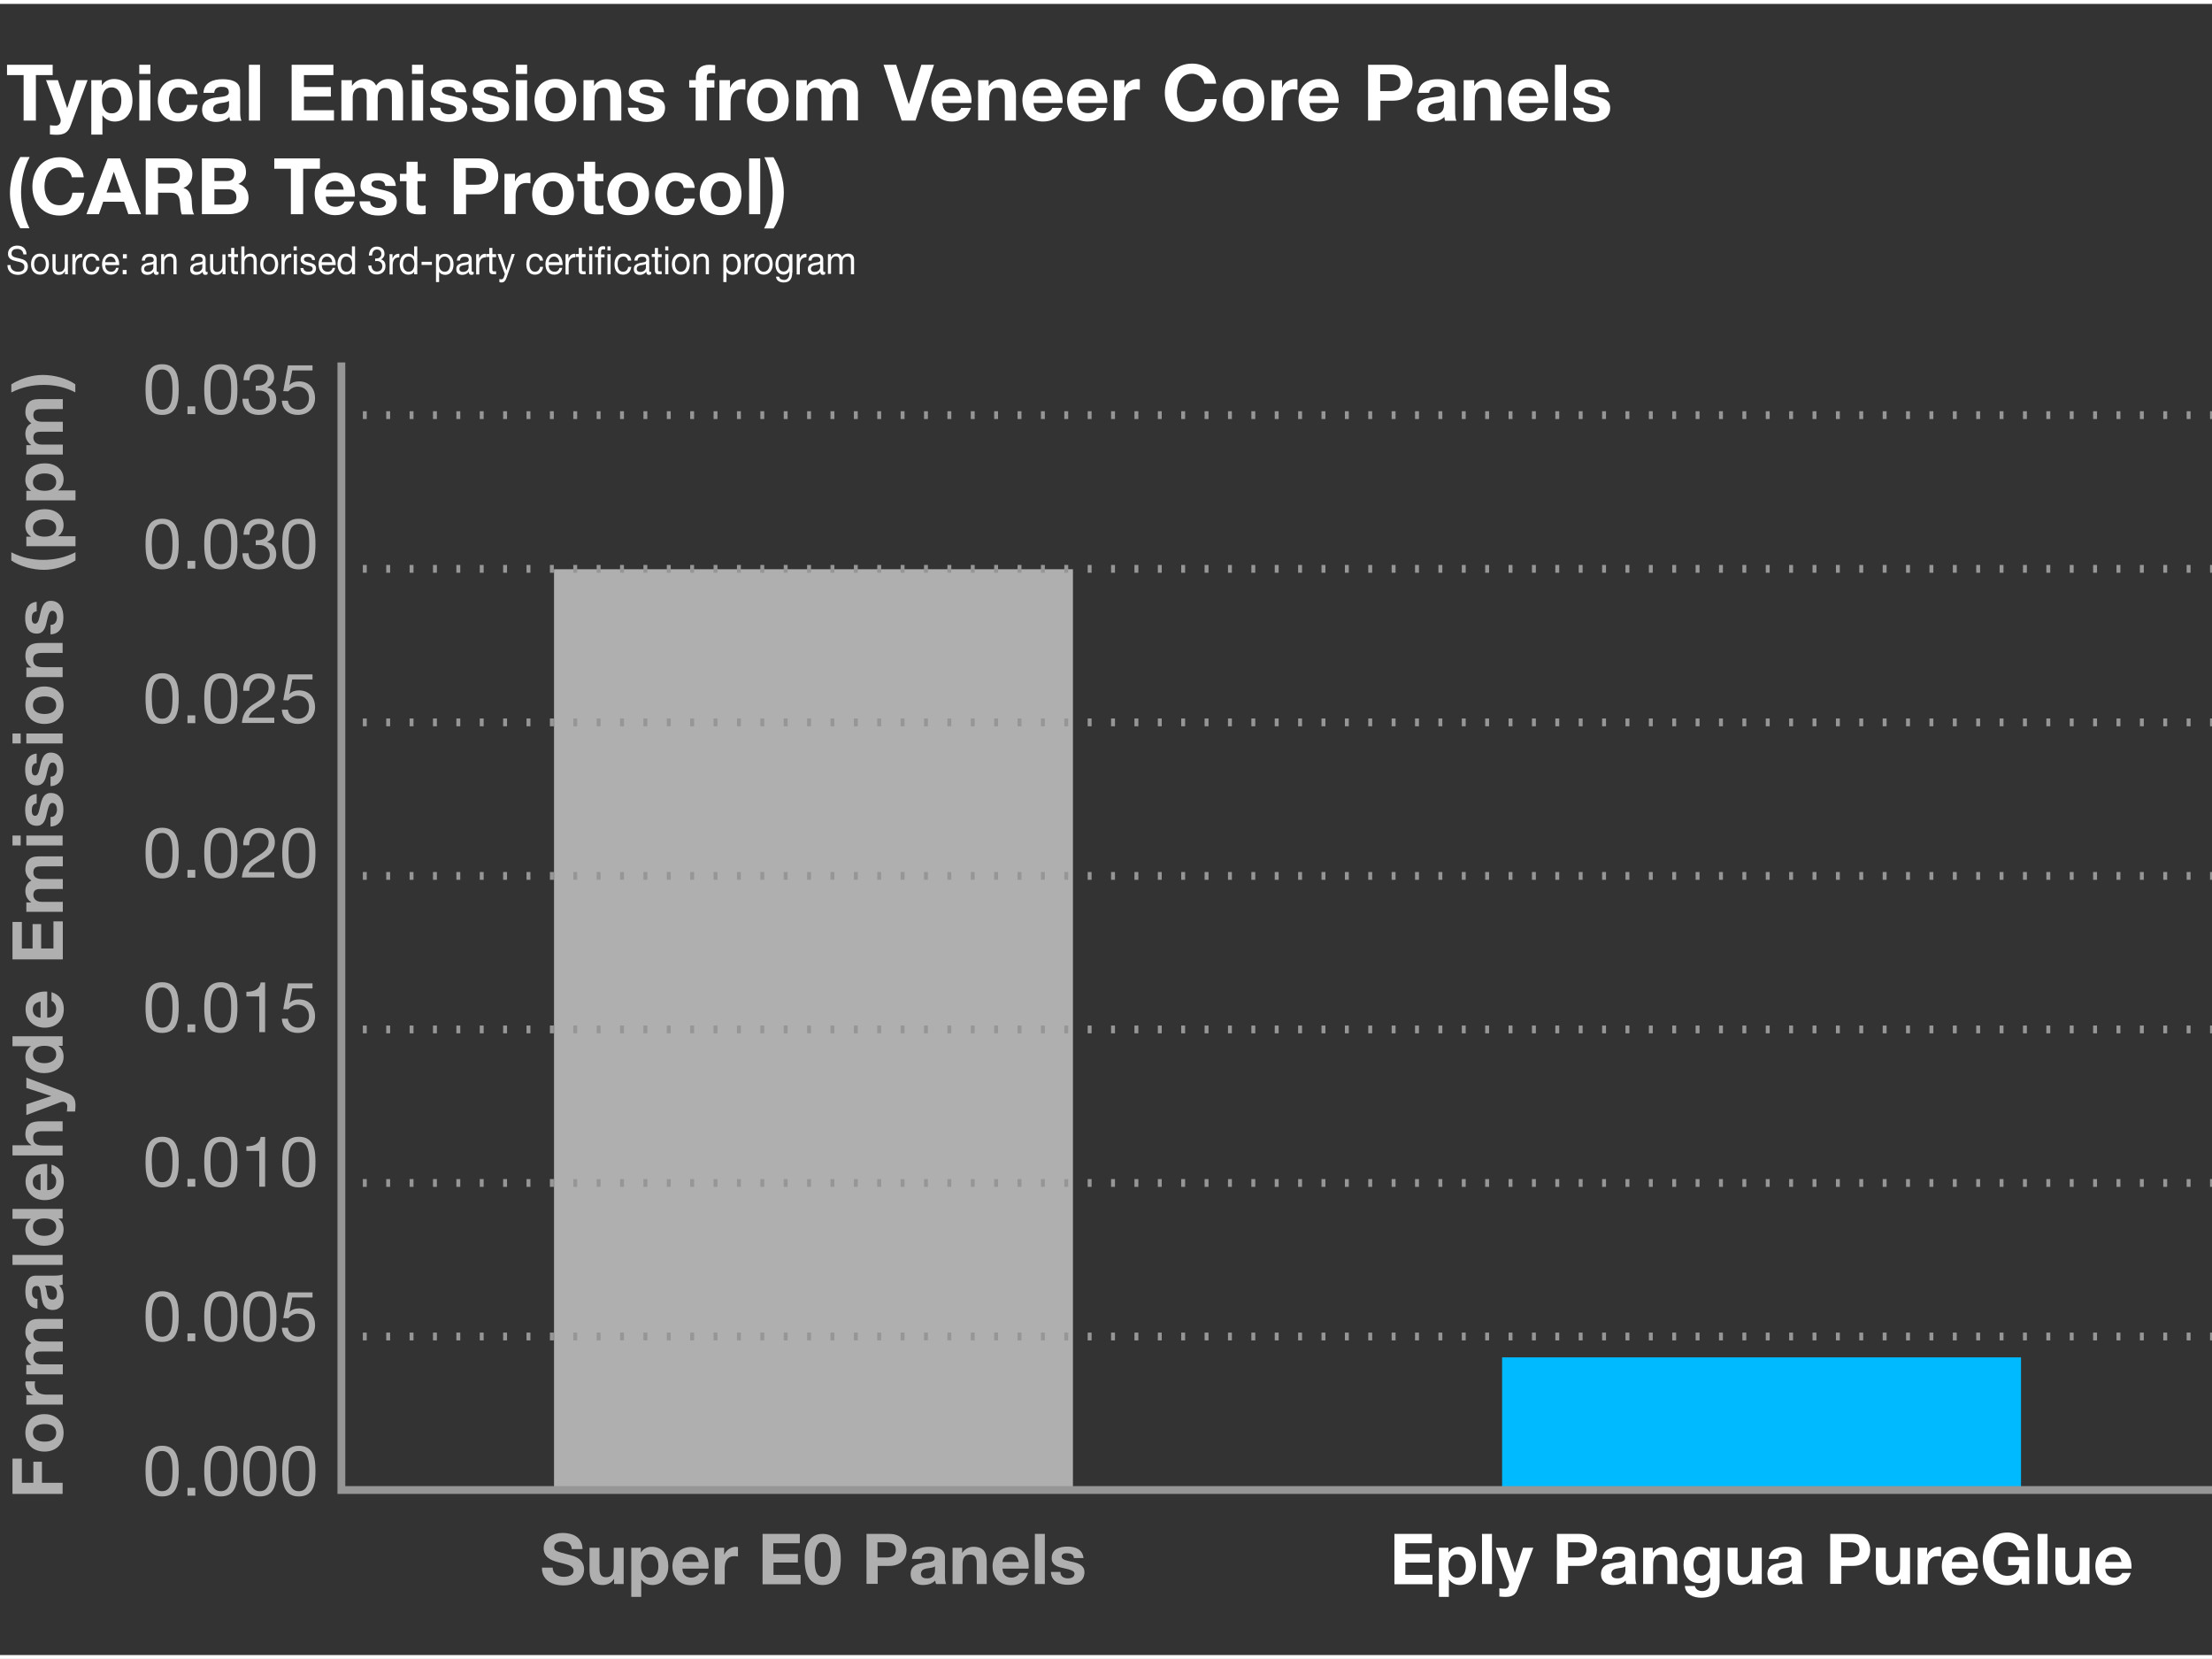 <?xml version="1.0" encoding="utf-8"?>
<!-- Generator: Adobe Illustrator 23.1.1, SVG Export Plug-In . SVG Version: 6.00 Build 0)  -->
<svg version="1.1" xmlns="http://www.w3.org/2000/svg" xmlns:xlink="http://www.w3.org/1999/xlink" x="0px" y="0px"
	 viewBox="0 0 1133.9 850.4" style="enable-background:new 0 0 1133.9 850.4;" xml:space="preserve">
<rect x="0" y="0" width="1133.9" height="850.4" fill="#333333" stroke="none"/>
<style type="text/css">
	.st0{display:none;}
	.st1{display:inline;fill:#3A3A3A;}
	.st2{fill:#AFAFAF;}
	.st3{fill:#00BAFF;}
	.st4{fill:#FFFFFF;}
	.st5{fill:none;stroke:#969696;stroke-width:4;stroke-miterlimit:10;}
	.st6{fill:none;stroke:#969696;stroke-width:4;stroke-miterlimit:10;stroke-dasharray:1.998,9.988;}
</style>
<g id="Layer_3" class="st0">
	<rect x="-224" y="-167.9" class="st1" width="1582" height="1185.8"/>
</g>
<g id="Layer_2">
	<rect x="284" y="291.8" class="st2" width="266" height="472"/>
	<rect x="770" y="695.8" class="st3" width="266" height="68"/>
	<g>
		<path class="st4" d="M12.2,38.5H3.6v-5.3H27v5.3h-8.6v23.3h-6.3V38.5z"/>
		<path class="st4" d="M36.2,64.4c-1.2,3.3-3.2,4.7-7.1,4.7c-1.2,0-2.3-0.1-3.5-0.2v-4.7c1.1,0.1,2.2,0.2,3.3,0.2
			c2-0.2,2.6-2.2,2-3.9l-7.3-19.4h6.1l4.7,14.2h0.1L39,41.1h5.9L36.2,64.4z"/>
		<path class="st4" d="M46.8,41.1h5.4v2.6h0.1c1.4-2.2,3.6-3.2,6.2-3.2c6.5,0,9.4,5.2,9.4,11.1c0,5.5-3,10.7-9.1,10.7
			c-2.5,0-4.8-1.1-6.2-3.1h-0.1v9.8h-5.7V41.1z M62.2,51.5c0-3.3-1.3-6.7-5-6.7c-3.7,0-4.9,3.3-4.9,6.7s1.3,6.6,5,6.6
			C61,58.1,62.2,54.9,62.2,51.5z"/>
		<path class="st4" d="M77.1,37.9h-5.7v-4.7h5.7V37.9z M71.4,41.1h5.7v20.7h-5.7V41.1z"/>
		<path class="st4" d="M95.6,48.4c-0.4-2.3-1.8-3.6-4.2-3.6c-3.6,0-4.8,3.7-4.8,6.7c0,3,1.2,6.5,4.7,6.5c2.6,0,4.2-1.7,4.5-4.2h5.5
			c-0.7,5.5-4.5,8.5-10,8.5c-6.2,0-10.4-4.4-10.4-10.6c0-6.4,3.8-11.2,10.6-11.2c4.9,0,9.4,2.6,9.7,7.8H95.6z"/>
		<path class="st4" d="M104.3,47.5c0.3-5.3,5.1-6.9,9.7-6.9c4.1,0,9.1,0.9,9.1,5.9v10.8c0,1.9,0.2,3.8,0.7,4.6H118
			c-0.2-0.6-0.4-1.3-0.4-2c-1.8,1.9-4.4,2.6-7,2.6c-3.9,0-7-2-7-6.2c0-4.7,3.5-5.8,7-6.3c3.5-0.5,6.7-0.4,6.7-2.7
			c0-2.4-1.7-2.8-3.7-2.8c-2.2,0-3.6,0.9-3.8,3.1H104.3z M117.4,51.7c-1,0.8-3,0.9-4.7,1.2c-1.8,0.4-3.4,1-3.4,3
			c0,2.1,1.6,2.6,3.5,2.6c4.4,0,4.6-3.5,4.6-4.8V51.7z"/>
		<path class="st4" d="M127.6,33.2h5.7v28.6h-5.7V33.2z"/>
		<path class="st4" d="M149.5,33.2h21.4v5.3h-15.1v6.1h13.8v4.9h-13.8v7h15.4v5.3h-21.7V33.2z"/>
		<path class="st4" d="M175,41.1h5.4v2.8h0.1c1.5-2.1,3.6-3.4,6.3-3.4c2.6,0,4.9,1,6,3.4c1.2-1.8,3.4-3.4,6.2-3.4
			c4.4,0,7.6,2,7.6,7.4v13.8h-5.7V50.1c0-2.8-0.2-5-3.5-5c-3.2,0-3.8,2.6-3.8,5.2v11.5H188V50.2c0-2.4,0.2-5.2-3.4-5.2
			c-1.1,0-3.8,0.7-3.8,4.8v12H175V41.1z"/>
		<path class="st4" d="M216.9,37.9h-5.7v-4.7h5.7V37.9z M211.2,41.1h5.7v20.7h-5.7V41.1z"/>
		<path class="st4" d="M225.8,55.1c0,2.5,2.1,3.5,4.4,3.5c1.6,0,3.7-0.6,3.7-2.6c0-1.7-2.4-2.3-6.4-3.2c-3.3-0.7-6.6-1.9-6.6-5.5
			c0-5.3,4.6-6.6,9-6.6c4.5,0,8.7,1.5,9.1,6.6h-5.4c-0.2-2.2-1.8-2.8-3.9-2.8c-1.3,0-3.2,0.2-3.2,1.9c0,2,3.2,2.3,6.4,3.1
			c3.3,0.8,6.6,2,6.6,5.8c0,5.4-4.7,7.2-9.4,7.2c-4.8,0-9.5-1.8-9.7-7.3H225.8z"/>
		<path class="st4" d="M247.3,55.1c0,2.5,2.1,3.5,4.4,3.5c1.6,0,3.7-0.6,3.7-2.6c0-1.7-2.4-2.3-6.4-3.2c-3.3-0.7-6.6-1.9-6.6-5.5
			c0-5.3,4.6-6.6,9-6.6c4.5,0,8.7,1.5,9.1,6.6h-5.4c-0.2-2.2-1.8-2.8-3.9-2.8c-1.3,0-3.2,0.2-3.2,1.9c0,2,3.2,2.3,6.4,3.1
			c3.3,0.8,6.6,2,6.6,5.8c0,5.4-4.7,7.2-9.4,7.2c-4.8,0-9.5-1.8-9.7-7.3H247.3z"/>
		<path class="st4" d="M270.2,37.9h-5.7v-4.7h5.7V37.9z M264.5,41.1h5.7v20.7h-5.7V41.1z"/>
		<path class="st4" d="M284.7,40.5c6.5,0,10.7,4.3,10.7,10.9c0,6.6-4.2,10.9-10.7,10.9c-6.5,0-10.7-4.3-10.7-10.9
			C274,44.9,278.2,40.5,284.7,40.5z M284.7,58.1c3.9,0,5-3.3,5-6.6c0-3.3-1.2-6.6-5-6.6c-3.8,0-5,3.3-5,6.6
			C279.7,54.7,280.9,58.1,284.7,58.1z"/>
		<path class="st4" d="M299.1,41.1h5.4V44h0.1c1.4-2.3,3.9-3.4,6.3-3.4c6,0,7.6,3.4,7.6,8.5v12.7h-5.7V50.1c0-3.4-1-5.1-3.6-5.1
			c-3.1,0-4.4,1.7-4.4,5.9v10.8h-5.7V41.1z"/>
		<path class="st4" d="M327.2,55.1c0,2.5,2.1,3.5,4.4,3.5c1.6,0,3.7-0.6,3.7-2.6c0-1.7-2.4-2.3-6.4-3.2c-3.3-0.7-6.6-1.9-6.6-5.5
			c0-5.3,4.6-6.6,9-6.6c4.5,0,8.7,1.5,9.1,6.6H335c-0.2-2.2-1.8-2.8-3.9-2.8c-1.3,0-3.2,0.2-3.2,1.9c0,2,3.2,2.3,6.4,3.1
			c3.3,0.8,6.6,2,6.6,5.8c0,5.4-4.7,7.2-9.4,7.2c-4.8,0-9.5-1.8-9.7-7.3H327.2z"/>
		<path class="st4" d="M356.7,44.9h-3.4v-3.8h3.4v-1.6c0-3.6,2.3-6.3,6.9-6.3c1,0,2,0.1,3,0.2v4.2c-0.7-0.1-1.4-0.1-2.1-0.1
			c-1.5,0-2.2,0.6-2.2,2.4v1.2h3.9v3.8h-3.9v16.9h-5.7V44.9z"/>
		<path class="st4" d="M368.8,41.1h5.4v3.8h0.1c1-2.6,3.8-4.4,6.6-4.4c0.4,0,0.9,0.1,1.2,0.2V46c-0.5-0.1-1.4-0.2-2-0.2
			c-4.2,0-5.6,3-5.6,6.6v9.3h-5.7V41.1z"/>
		<path class="st4" d="M393.6,40.5c6.5,0,10.7,4.3,10.7,10.9c0,6.6-4.2,10.9-10.7,10.9c-6.5,0-10.7-4.3-10.7-10.9
			C383,44.9,387.2,40.5,393.6,40.5z M393.6,58.1c3.9,0,5-3.3,5-6.6c0-3.3-1.2-6.6-5-6.6c-3.8,0-5,3.3-5,6.6
			C388.6,54.7,389.8,58.1,393.6,58.1z"/>
		<path class="st4" d="M408.2,41.1h5.4v2.8h0.1c1.5-2.1,3.6-3.4,6.3-3.4c2.6,0,4.9,1,6,3.4c1.2-1.8,3.4-3.4,6.2-3.4
			c4.4,0,7.6,2,7.6,7.4v13.8h-5.7V50.1c0-2.8-0.2-5-3.5-5c-3.2,0-3.8,2.6-3.8,5.2v11.5h-5.7V50.2c0-2.4,0.2-5.2-3.4-5.2
			c-1.1,0-3.8,0.7-3.8,4.8v12h-5.7V41.1z"/>
		<path class="st4" d="M469.3,61.8h-7.1l-9.3-28.6h6.5l6.4,20.1h0.1l6.4-20.1h6.5L469.3,61.8z"/>
		<path class="st4" d="M483.1,52.8c0.2,3.6,1.9,5.2,5.1,5.2c2.3,0,4.1-1.4,4.5-2.7h5c-1.6,4.9-5,7-9.7,7c-6.5,0-10.6-4.5-10.6-10.9
			c0-6.2,4.3-10.9,10.6-10.9c7,0,10.4,5.9,10,12.3H483.1z M492.3,49.2c-0.5-2.9-1.8-4.4-4.5-4.4c-3.6,0-4.6,2.8-4.7,4.4H492.3z"/>
		<path class="st4" d="M501.4,41.1h5.4V44h0.1c1.4-2.3,3.9-3.4,6.3-3.4c6,0,7.6,3.4,7.6,8.5v12.7h-5.7V50.1c0-3.4-1-5.1-3.6-5.1
			c-3.1,0-4.4,1.7-4.4,5.9v10.8h-5.7V41.1z"/>
		<path class="st4" d="M529.8,52.8c0.2,3.6,1.9,5.2,5.1,5.2c2.3,0,4.1-1.4,4.5-2.7h5c-1.6,4.9-5,7-9.7,7c-6.5,0-10.6-4.5-10.6-10.9
			c0-6.2,4.3-10.9,10.6-10.9c7,0,10.4,5.9,10,12.3H529.8z M539,49.2c-0.5-2.9-1.8-4.4-4.5-4.4c-3.6,0-4.6,2.8-4.7,4.4H539z"/>
		<path class="st4" d="M552.7,52.8c0.2,3.6,1.9,5.2,5.1,5.2c2.3,0,4.1-1.4,4.5-2.7h5c-1.6,4.9-5,7-9.7,7c-6.5,0-10.6-4.5-10.6-10.9
			c0-6.2,4.3-10.9,10.6-10.9c7,0,10.4,5.9,10,12.3H552.7z M562,49.2c-0.5-2.9-1.8-4.4-4.5-4.4c-3.6,0-4.6,2.8-4.7,4.4H562z"/>
		<path class="st4" d="M571,41.1h5.4v3.8h0.1c1-2.6,3.8-4.4,6.6-4.4c0.4,0,0.9,0.1,1.2,0.2V46c-0.5-0.1-1.4-0.2-2-0.2
			c-4.2,0-5.6,3-5.6,6.6v9.3H571V41.1z"/>
		<path class="st4" d="M617.3,42.8c-0.4-2.8-3.1-5-6.2-5c-5.6,0-7.8,4.8-7.8,9.8c0,4.8,2.1,9.6,7.8,9.6c3.8,0,6-2.6,6.5-6.4h6.1
			c-0.6,7.1-5.6,11.7-12.6,11.7c-8.8,0-14-6.6-14-14.8c0-8.5,5.2-15.1,14-15.1c6.3,0,11.6,3.7,12.3,10.3H617.3z"/>
		<path class="st4" d="M637.4,40.5c6.5,0,10.7,4.3,10.7,10.9c0,6.6-4.2,10.9-10.7,10.9c-6.5,0-10.7-4.3-10.7-10.9
			C626.7,44.9,630.9,40.5,637.4,40.5z M637.4,58.1c3.9,0,5-3.3,5-6.6c0-3.3-1.2-6.6-5-6.6c-3.8,0-5,3.3-5,6.6
			C632.4,54.7,633.5,58.1,637.4,58.1z"/>
		<path class="st4" d="M651.8,41.1h5.4v3.8h0.1c1-2.6,3.8-4.4,6.6-4.4c0.4,0,0.9,0.1,1.2,0.2V46c-0.5-0.1-1.4-0.2-2-0.2
			c-4.2,0-5.6,3-5.6,6.6v9.3h-5.7V41.1z"/>
		<path class="st4" d="M671.3,52.8c0.2,3.6,1.9,5.2,5.1,5.2c2.3,0,4.1-1.4,4.5-2.7h5c-1.6,4.9-5,7-9.7,7c-6.5,0-10.6-4.5-10.6-10.9
			c0-6.2,4.3-10.9,10.6-10.9c7,0,10.4,5.9,10,12.3H671.3z M680.5,49.2c-0.5-2.9-1.8-4.4-4.5-4.4c-3.6,0-4.6,2.8-4.7,4.4H680.5z"/>
		<path class="st4" d="M701.3,33.2h12.9c7.1,0,9.9,4.5,9.9,9.2s-2.8,9.2-9.9,9.2h-6.6v10.2h-6.3V33.2z M707.5,46.7h4.9
			c2.9,0,5.5-0.6,5.5-4.3s-2.6-4.3-5.5-4.3h-4.9V46.7z"/>
		<path class="st4" d="M727.1,47.5c0.3-5.3,5.1-6.9,9.7-6.9c4.1,0,9.1,0.9,9.1,5.9v10.8c0,1.9,0.2,3.8,0.7,4.6h-5.8
			c-0.2-0.6-0.4-1.3-0.4-2c-1.8,1.9-4.4,2.6-7,2.6c-3.9,0-7-2-7-6.2c0-4.7,3.5-5.8,7-6.3c3.5-0.5,6.7-0.4,6.7-2.7
			c0-2.4-1.7-2.8-3.7-2.8c-2.2,0-3.6,0.9-3.8,3.1H727.1z M740.2,51.7c-1,0.8-3,0.9-4.7,1.2c-1.8,0.4-3.4,1-3.4,3
			c0,2.1,1.6,2.6,3.5,2.6c4.4,0,4.6-3.5,4.6-4.8V51.7z"/>
		<path class="st4" d="M750.3,41.1h5.4V44h0.1c1.4-2.3,3.9-3.4,6.3-3.4c6,0,7.6,3.4,7.6,8.5v12.7H764V50.1c0-3.4-1-5.1-3.6-5.1
			c-3.1,0-4.4,1.7-4.4,5.9v10.8h-5.7V41.1z"/>
		<path class="st4" d="M778.7,52.8c0.2,3.6,1.9,5.2,5.1,5.2c2.3,0,4.1-1.4,4.5-2.7h5c-1.6,4.9-5,7-9.7,7c-6.5,0-10.6-4.5-10.6-10.9
			c0-6.2,4.3-10.9,10.6-10.9c7,0,10.4,5.9,10,12.3H778.7z M787.9,49.2c-0.5-2.9-1.8-4.4-4.5-4.4c-3.6,0-4.6,2.8-4.7,4.4H787.9z"/>
		<path class="st4" d="M797.1,33.2h5.7v28.6h-5.7V33.2z"/>
		<path class="st4" d="M811.7,55.1c0,2.5,2.1,3.5,4.4,3.5c1.6,0,3.7-0.6,3.7-2.6c0-1.7-2.4-2.3-6.4-3.2c-3.3-0.7-6.6-1.9-6.6-5.5
			c0-5.3,4.6-6.6,9-6.6c4.5,0,8.7,1.5,9.1,6.6h-5.4c-0.2-2.2-1.8-2.8-3.9-2.8c-1.3,0-3.2,0.2-3.2,1.9c0,2,3.2,2.3,6.4,3.1
			c3.3,0.8,6.6,2,6.6,5.8c0,5.4-4.7,7.2-9.4,7.2c-4.8,0-9.5-1.8-9.7-7.3H811.7z"/>
		<path class="st4" d="M15.2,80.5c-3,5.6-4.4,11.9-4.4,18.1c0,6.3,1.4,12.6,4.3,18.4h-4.7c-3.3-5.4-5.3-11.8-5.3-18
			c0-6,1.8-13.4,5.3-18.5H15.2z"/>
		<path class="st4" d="M36.8,90.8c-0.4-2.8-3.1-5-6.2-5c-5.6,0-7.8,4.8-7.8,9.8c0,4.8,2.1,9.6,7.8,9.6c3.8,0,6-2.6,6.5-6.4h6.1
			c-0.6,7.1-5.6,11.7-12.6,11.7c-8.8,0-14-6.6-14-14.8c0-8.5,5.2-15.1,14-15.1c6.3,0,11.6,3.7,12.3,10.3H36.8z"/>
		<path class="st4" d="M55.2,81.2h6.4l10.7,28.6h-6.5l-2.2-6.4H52.9l-2.2,6.4h-6.4L55.2,81.2z M54.6,98.7H62l-3.6-10.5h-0.1
			L54.6,98.7z"/>
		<path class="st4" d="M74.8,81.2h15.4c5.1,0,8.4,3.6,8.4,7.9c0,3.4-1.4,5.9-4.5,7.2v0.1c3.1,0.8,4,3.8,4.2,6.7
			c0.1,1.8,0.1,5.2,1.2,6.8h-6.3c-0.8-1.8-0.7-4.6-1-6.8c-0.4-3-1.6-4.3-4.8-4.3H81v11.2h-6.3V81.2z M81,94.1h6.9
			c2.8,0,4.3-1.2,4.3-4.1c0-2.8-1.5-4-4.3-4H81V94.1z"/>
		<path class="st4" d="M103.6,81.2h13.4c5.4,0,9.1,1.8,9.1,7.1c0,2.8-1.4,4.8-3.9,6c3.5,1,5.2,3.7,5.2,7.2c0,5.8-4.9,8.3-10.1,8.3
			h-13.8V81.2z M109.9,92.8h6.4c2.2,0,3.8-1,3.8-3.4c0-2.7-2.1-3.3-4.3-3.3h-5.9V92.8z M109.9,104.9h6.7c2.5,0,4.6-0.8,4.6-3.8
			c0-2.9-1.8-4.1-4.5-4.1h-6.8V104.9z"/>
		<path class="st4" d="M149.2,86.5h-8.6v-5.3h23.4v5.3h-8.6v23.3h-6.3V86.5z"/>
		<path class="st4" d="M167,100.8c0.2,3.6,1.9,5.2,5.1,5.2c2.3,0,4.1-1.4,4.5-2.7h5c-1.6,4.9-5,7-9.7,7c-6.5,0-10.6-4.5-10.6-10.9
			c0-6.2,4.3-10.9,10.6-10.9c7,0,10.4,5.9,10,12.3H167z M176.2,97.2c-0.5-2.9-1.8-4.4-4.5-4.4c-3.6,0-4.6,2.8-4.7,4.4H176.2z"/>
		<path class="st4" d="M189.7,103.1c0,2.5,2.1,3.5,4.4,3.5c1.6,0,3.7-0.6,3.7-2.6c0-1.7-2.4-2.3-6.4-3.2c-3.3-0.7-6.6-1.9-6.6-5.5
			c0-5.3,4.6-6.6,9-6.6c4.5,0,8.7,1.5,9.1,6.6h-5.4c-0.2-2.2-1.8-2.8-3.9-2.8c-1.3,0-3.2,0.2-3.2,1.9c0,2,3.2,2.3,6.4,3.1
			c3.3,0.8,6.6,2,6.6,5.8c0,5.4-4.7,7.2-9.4,7.2c-4.8,0-9.5-1.8-9.7-7.3H189.7z"/>
		<path class="st4" d="M214,89.1h4.2v3.8H214v10.2c0,1.9,0.5,2.4,2.4,2.4c0.6,0,1.2,0,1.8-0.2v4.4c-1,0.2-2.2,0.2-3.3,0.2
			c-3.5,0-6.5-0.8-6.5-4.9V92.9h-3.4v-3.8h3.4v-6.2h5.7V89.1z"/>
		<path class="st4" d="M232.6,81.2h12.9c7.1,0,9.9,4.5,9.9,9.2s-2.8,9.2-9.9,9.2h-6.6v10.2h-6.3V81.2z M238.8,94.7h4.9
			c2.9,0,5.5-0.6,5.5-4.3s-2.6-4.3-5.5-4.3h-4.9V94.7z"/>
		<path class="st4" d="M258.6,89.1h5.4v3.8h0.1c1-2.6,3.8-4.4,6.6-4.4c0.4,0,0.9,0.1,1.2,0.2V94c-0.5-0.1-1.4-0.2-2-0.2
			c-4.2,0-5.6,3-5.6,6.6v9.3h-5.7V89.1z"/>
		<path class="st4" d="M283.5,88.5c6.5,0,10.7,4.3,10.7,10.9c0,6.6-4.2,10.9-10.7,10.9c-6.5,0-10.7-4.3-10.7-10.9
			C272.8,92.9,277,88.5,283.5,88.5z M283.5,106.1c3.9,0,5-3.3,5-6.6c0-3.3-1.2-6.6-5-6.6c-3.8,0-5,3.3-5,6.6
			C278.5,102.7,279.7,106.1,283.5,106.1z"/>
		<path class="st4" d="M305.1,89.1h4.2v3.8h-4.2v10.2c0,1.9,0.5,2.4,2.4,2.4c0.6,0,1.2,0,1.8-0.2v4.4c-1,0.2-2.2,0.2-3.3,0.2
			c-3.5,0-6.5-0.8-6.5-4.9V92.9H296v-3.8h3.4v-6.2h5.7V89.1z"/>
		<path class="st4" d="M322,88.5c6.5,0,10.7,4.3,10.7,10.9c0,6.6-4.2,10.9-10.7,10.9c-6.5,0-10.7-4.3-10.7-10.9
			C311.4,92.9,315.6,88.5,322,88.5z M322,106.1c3.9,0,5-3.3,5-6.6c0-3.3-1.2-6.6-5-6.6c-3.8,0-5,3.3-5,6.6
			C317,102.7,318.2,106.1,322,106.1z"/>
		<path class="st4" d="M350.5,96.4c-0.4-2.3-1.8-3.6-4.2-3.6c-3.6,0-4.8,3.7-4.8,6.7c0,3,1.2,6.5,4.7,6.5c2.6,0,4.2-1.7,4.5-4.2h5.5
			c-0.7,5.5-4.5,8.5-10,8.5c-6.2,0-10.4-4.4-10.4-10.6c0-6.4,3.8-11.2,10.6-11.2c4.9,0,9.4,2.6,9.7,7.8H350.5z"/>
		<path class="st4" d="M369.4,88.5c6.5,0,10.7,4.3,10.7,10.9c0,6.6-4.2,10.9-10.7,10.9c-6.5,0-10.7-4.3-10.7-10.9
			C358.8,92.9,363,88.5,369.4,88.5z M369.4,106.1c3.9,0,5-3.3,5-6.6c0-3.3-1.2-6.6-5-6.6c-3.8,0-5,3.3-5,6.6
			C364.4,102.7,365.6,106.1,369.4,106.1z"/>
		<path class="st4" d="M384,81.2h5.7v28.6H384V81.2z"/>
		<path class="st4" d="M391.7,117.1c3-5.6,4.4-11.9,4.4-18.1c0-6.3-1.4-12.6-4.3-18.4h4.7c3.3,5.5,5.3,11.8,5.3,18
			c0,6-1.8,13.4-5.3,18.5H391.7z"/>
	</g>
	<g>
		<path class="st2" d="M283.3,803.5c0,3.4,2.7,4.8,5.7,4.8c2,0,5-0.6,5-3.2c0-2.8-3.9-3.2-7.6-4.2c-3.8-1-7.7-2.5-7.7-7.3
			c0-5.3,5-7.8,9.6-7.8c5.4,0,10.3,2.3,10.3,8.3h-5.5c-0.2-3.1-2.4-3.9-5.1-3.9c-1.8,0-3.9,0.8-3.9,2.9c0,2,1.2,2.2,7.7,3.9
			c1.9,0.5,7.6,1.7,7.6,7.5c0,4.7-3.7,8.2-10.7,8.2c-5.7,0-11-2.8-10.9-9.1H283.3z"/>
		<path class="st2" d="M319.7,812h-4.9v-2.6h-0.1c-1.3,2.1-3.5,3.1-5.7,3.1c-5.4,0-6.8-3.1-6.8-7.7v-11.4h5.1v10.5
			c0,3.1,0.9,4.6,3.3,4.6c2.8,0,4-1.5,4-5.3v-9.8h5.1V812z"/>
		<path class="st2" d="M323.6,793.4h4.9v2.4h0.1c1.2-2,3.2-2.9,5.5-2.9c5.8,0,8.5,4.7,8.5,10c0,5-2.7,9.6-8.2,9.6
			c-2.2,0-4.4-1-5.6-2.8h-0.1v8.9h-5.1V793.4z M337.5,802.8c0-3-1.2-6-4.5-6c-3.3,0-4.4,3-4.4,6s1.2,5.9,4.5,5.9
			C336.4,808.7,337.5,805.8,337.5,802.8z"/>
		<path class="st2" d="M349.8,804c0.1,3.2,1.7,4.7,4.6,4.7c2.1,0,3.7-1.3,4-2.4h4.5c-1.4,4.4-4.5,6.3-8.7,6.3c-5.9,0-9.5-4-9.5-9.8
			c0-5.6,3.9-9.8,9.5-9.8c6.3,0,9.4,5.3,9,11.1H349.8z M358.2,800.7c-0.5-2.6-1.6-4-4.1-4c-3.2,0-4.2,2.5-4.2,4H358.2z"/>
		<path class="st2" d="M366.3,793.4h4.9v3.5h0.1c0.9-2.3,3.5-4,5.9-4c0.4,0,0.8,0.1,1.1,0.2v4.8c-0.5-0.1-1.2-0.2-1.8-0.2
			c-3.7,0-5,2.7-5,6v8.4h-5.1V793.4z"/>
		<path class="st2" d="M390.8,786.3h19.2v4.8h-13.6v5.5H409v4.4h-12.5v6.3h13.9v4.8h-19.5V786.3z"/>
		<path class="st2" d="M421.7,786.3c5,0,9.3,3.2,9.3,13c0,10-4.2,13.2-9.3,13.2c-5,0-9.2-3.2-9.2-13.2
			C412.4,789.5,416.7,786.3,421.7,786.3z M421.7,808.3c4.2,0,4.2-6.2,4.2-9c0-2.6,0-8.8-4.2-8.8c-4.1,0-4.1,6.2-4.1,8.8
			C417.6,802.2,417.6,808.3,421.7,808.3z"/>
		<path class="st2" d="M444.2,786.3h11.6c6.4,0,8.9,4.1,8.9,8.2c0,4.2-2.5,8.2-8.9,8.2h-5.9v9.2h-5.7V786.3z M449.8,798.4h4.4
			c2.6,0,5-0.6,5-3.9s-2.3-3.9-5-3.9h-4.4V798.4z"/>
		<path class="st2" d="M467.5,799.1c0.3-4.8,4.6-6.2,8.7-6.2c3.7,0,8.2,0.8,8.2,5.3v9.7c0,1.7,0.2,3.4,0.6,4.1h-5.2
			c-0.2-0.6-0.3-1.2-0.4-1.8c-1.6,1.7-4,2.3-6.3,2.3c-3.5,0-6.3-1.8-6.3-5.6c0-4.2,3.2-5.2,6.3-5.7c3.1-0.5,6-0.4,6-2.4
			c0-2.2-1.5-2.5-3.3-2.5c-1.9,0-3.2,0.8-3.4,2.8H467.5z M479.3,802.9c-0.9,0.8-2.7,0.8-4.2,1.1c-1.6,0.3-3,0.9-3,2.7
			c0,1.9,1.5,2.4,3.1,2.4c4,0,4.1-3.2,4.1-4.3V802.9z"/>
		<path class="st2" d="M488.3,793.4h4.9v2.6h0.1c1.3-2.1,3.5-3.1,5.7-3.1c5.4,0,6.8,3.1,6.8,7.7V812h-5.1v-10.5
			c0-3.1-0.9-4.6-3.3-4.6c-2.8,0-4,1.5-4,5.3v9.8h-5.1V793.4z"/>
		<path class="st2" d="M513.9,804c0.1,3.2,1.7,4.7,4.6,4.7c2.1,0,3.7-1.3,4-2.4h4.5c-1.4,4.4-4.5,6.3-8.7,6.3c-5.9,0-9.5-4-9.5-9.8
			c0-5.6,3.9-9.8,9.5-9.8c6.3,0,9.4,5.3,9,11.1H513.9z M522.2,800.7c-0.5-2.6-1.6-4-4.1-4c-3.2,0-4.2,2.5-4.2,4H522.2z"/>
		<path class="st2" d="M530.5,786.3h5.1V812h-5.1V786.3z"/>
		<path class="st2" d="M543.6,806c0,2.2,1.9,3.1,3.9,3.1c1.5,0,3.3-0.6,3.3-2.4c0-1.5-2.1-2.1-5.8-2.9c-3-0.6-5.9-1.7-5.9-5
			c0-4.8,4.1-6,8.1-6c4.1,0,7.8,1.4,8.2,5.9h-4.9c-0.1-2-1.7-2.5-3.5-2.5c-1.2,0-2.8,0.2-2.8,1.7c0,1.8,2.9,2.1,5.8,2.8
			c3,0.7,5.9,1.8,5.9,5.2c0,4.9-4.2,6.5-8.5,6.5c-4.3,0-8.5-1.6-8.7-6.6H543.6z"/>
	</g>
	<g>
		<path class="st4" d="M12,130.5c-0.2-2-1.4-2.9-3.2-2.9c-1.5,0-2.9,0.6-2.9,2.4c0,1.8,2.1,2,4.2,2.5c2.1,0.5,4.2,1.3,4.2,4.1
			c0,3-2.7,4.3-5.1,4.3c-2.9,0-5.4-1.6-5.4-5h1.6c0,2.4,1.8,3.4,3.8,3.4c1.6,0,3.3-0.5,3.3-2.6c0-2-2.1-2.3-4.2-2.8
			s-4.2-1.2-4.2-3.8c0-2.9,2.4-4.2,4.7-4.2c2.7,0,4.7,1.4,4.8,4.5H12z"/>
		<path class="st4" d="M20.5,130c3,0,4.6,2.4,4.6,5.4c0,3-1.6,5.4-4.6,5.4c-3,0-4.6-2.4-4.6-5.4C15.9,132.4,17.5,130,20.5,130z
			 M20.5,139.3c1.6,0,3-1.4,3-3.9c0-2.5-1.3-3.9-3-3.9c-1.6,0-3,1.4-3,3.9C17.5,137.9,18.9,139.3,20.5,139.3z"/>
		<path class="st4" d="M34.8,140.6h-1.5V139h0c-0.7,1.3-1.7,1.9-3.1,1.9c-2.5,0-3.3-1.6-3.3-3.8v-6.8h1.6v7c0,1.3,0.7,2.1,1.9,2.1
			c1.9,0,2.8-1.4,2.8-3.2v-5.8h1.6V140.6z"/>
		<path class="st4" d="M37.1,130.3h1.5v2.2h0c0.8-1.7,1.8-2.5,3.5-2.4v1.8c-2.5,0-3.4,1.6-3.4,4.2v4.6h-1.6V130.3z"/>
		<path class="st4" d="M49.3,133.6c-0.2-1.3-1.1-2.1-2.3-2.1c-2.3,0-3,1.9-3,4c0,1.9,0.8,3.8,2.8,3.8c1.5,0,2.4-1,2.6-2.5H51
			c-0.3,2.5-1.8,4-4.2,4c-2.9,0-4.4-2.2-4.4-5.3c0-3.1,1.5-5.5,4.5-5.5c2.1,0,3.9,1.1,4.1,3.6H49.3z"/>
		<path class="st4" d="M60.8,137.3c-0.4,2.3-1.9,3.5-4,3.5c-3,0-4.5-2.3-4.5-5.4c0-3.1,1.9-5.4,4.5-5.4c3.4,0,4.4,3.4,4.3,5.9h-7.1
			c-0.1,1.8,0.9,3.4,3,3.4c1.3,0,2.2-0.7,2.5-2H60.8z M59.3,134.4c-0.1-1.6-1.2-2.9-2.7-2.9c-1.6,0-2.6,1.3-2.7,2.9H59.3z"/>
		<path class="st4" d="M65,132.5h-2v-2.2h2V132.5z M62.9,138.4h2v2.2h-2V138.4z"/>
		<path class="st4" d="M81.2,140.6c-0.3,0.2-0.6,0.3-1.1,0.3c-0.8,0-1.3-0.5-1.3-1.6c-0.9,1.1-2,1.6-3.3,1.6c-1.7,0-3.1-0.8-3.1-2.9
			c0-2.3,1.6-2.8,3.2-3.2c1.7-0.4,3.2-0.2,3.2-1.5c0-1.5-1.1-1.7-2.1-1.7c-1.3,0-2.3,0.4-2.4,2h-1.6c0.1-2.6,1.9-3.5,4-3.5
			c1.7,0,3.6,0.4,3.6,2.8v5.3c0,0.8,0,1.2,0.5,1.2c0.1,0,0.3,0,0.5-0.1V140.6z M78.6,135.3c-0.6,0.5-1.8,0.5-2.8,0.7
			c-1,0.2-1.9,0.6-1.9,1.9c0,1.1,0.9,1.5,1.8,1.5c2.1,0,2.9-1.4,2.9-2.3V135.3z"/>
		<path class="st4" d="M82.6,130.3h1.5v1.6h0c0.7-1.3,1.7-1.9,3.1-1.9c2.5,0,3.3,1.6,3.3,3.8v6.8h-1.6v-7c0-1.3-0.7-2.1-1.9-2.1
			c-1.9,0-2.8,1.4-2.8,3.2v5.8h-1.6V130.3z"/>
		<path class="st4" d="M106.3,140.6c-0.3,0.2-0.6,0.3-1.1,0.3c-0.8,0-1.3-0.5-1.3-1.6c-0.9,1.1-2,1.6-3.3,1.6
			c-1.7,0-3.1-0.8-3.1-2.9c0-2.3,1.6-2.8,3.2-3.2c1.7-0.4,3.2-0.2,3.2-1.5c0-1.5-1.1-1.7-2.1-1.7c-1.3,0-2.3,0.4-2.4,2h-1.6
			c0.1-2.6,1.9-3.5,4-3.5c1.7,0,3.6,0.4,3.6,2.8v5.3c0,0.8,0,1.2,0.5,1.2c0.1,0,0.3,0,0.5-0.1V140.6z M103.7,135.3
			c-0.6,0.5-1.8,0.5-2.8,0.7c-1,0.2-1.9,0.6-1.9,1.9c0,1.1,0.9,1.5,1.8,1.5c2.1,0,2.9-1.4,2.9-2.3V135.3z"/>
		<path class="st4" d="M115.6,140.6h-1.5V139h0c-0.7,1.3-1.7,1.9-3.1,1.9c-2.5,0-3.3-1.6-3.3-3.8v-6.8h1.6v7c0,1.3,0.7,2.1,1.9,2.1
			c1.9,0,2.8-1.4,2.8-3.2v-5.8h1.6V140.6z"/>
		<path class="st4" d="M120.1,130.3h1.9v1.5h-1.9v6.4c0,0.8,0.2,0.9,1.2,0.9h0.7v1.5h-1.2c-1.6,0-2.3-0.4-2.3-2.3v-6.6h-1.6v-1.5
			h1.6v-3.1h1.6V130.3z"/>
		<path class="st4" d="M123.7,126.3h1.6v5.5h0c0.5-1.2,1.9-1.8,3-1.8c2.5,0,3.3,1.6,3.3,3.8v6.8H130v-7c0-1.3-0.7-2.1-1.9-2.1
			c-1.9,0-2.8,1.4-2.8,3.2v5.8h-1.6V126.3z"/>
		<path class="st4" d="M138,130c3,0,4.6,2.4,4.6,5.4c0,3-1.6,5.4-4.6,5.4c-3,0-4.6-2.4-4.6-5.4C133.4,132.4,135,130,138,130z
			 M138,139.3c1.6,0,3-1.4,3-3.9c0-2.5-1.3-3.9-3-3.9c-1.6,0-3,1.4-3,3.9C135,137.9,136.3,139.3,138,139.3z"/>
		<path class="st4" d="M144.3,130.3h1.5v2.2h0c0.8-1.7,1.8-2.5,3.5-2.4v1.8c-2.5,0-3.4,1.6-3.4,4.2v4.6h-1.6V130.3z"/>
		<path class="st4" d="M152.1,128.4h-1.6v-2.1h1.6V128.4z M150.6,130.3h1.6v10.3h-1.6V130.3z"/>
		<path class="st4" d="M155.5,137.3c0.1,1.5,1.3,2,2.5,2c1,0,2.3-0.2,2.3-1.5c0-1.3-1.5-1.5-3.1-1.9c-1.5-0.4-3.1-0.9-3.1-2.9
			c0-2.1,1.9-2.9,3.5-2.9c2.1,0,3.8,0.7,3.9,3.2H160c-0.1-1.3-1.2-1.7-2.2-1.7c-0.9,0-2,0.3-2,1.3c0,1.2,1.6,1.4,3.1,1.8
			c1.6,0.4,3.1,0.9,3.1,2.9c0,2.5-2.1,3.3-4,3.3c-2.1,0-3.9-0.9-4-3.5H155.5z"/>
		<path class="st4" d="M171.8,137.3c-0.4,2.3-1.9,3.5-4,3.5c-3,0-4.5-2.3-4.5-5.4c0-3.1,1.9-5.4,4.5-5.4c3.4,0,4.4,3.4,4.3,5.9h-7.1
			c-0.1,1.8,0.9,3.4,3,3.4c1.3,0,2.2-0.7,2.5-2H171.8z M170.3,134.4c-0.1-1.6-1.2-2.9-2.7-2.9c-1.6,0-2.6,1.3-2.7,2.9H170.3z"/>
		<path class="st4" d="M182,140.6h-1.6v-1.4h0c-0.5,1.1-1.7,1.6-3,1.6c-2.9,0-4.4-2.5-4.4-5.4s1.4-5.4,4.3-5.4c1,0,2.4,0.4,3.1,1.6
			h0v-5.3h1.6V140.6z M177.6,139.3c2.1,0,2.9-2,2.9-3.9c0-2-0.8-3.9-3-3.9c-2.1,0-2.8,2-2.8,4C174.7,137.5,175.6,139.3,177.6,139.3z
			"/>
		<path class="st4" d="M192.3,132.5c0.2,0,0.5,0,0.7,0c1.3,0,2.5-0.8,2.5-2.3c0-1.5-1-2.3-2.3-2.3c-1.7,0-2.4,1.4-2.5,3.1h-1.6
			c0.1-2.7,1.4-4.6,4-4.6c2.3,0,4,1.2,4,3.8c0,1.2-0.8,2.3-1.8,2.8v0c1.6,0.4,2.3,1.7,2.3,3.4c0,2.8-2,4.3-4.5,4.3
			c-2.6,0-4.4-1.7-4.3-4.6h1.6c0.1,1.8,1,3.1,2.8,3.1c1.5,0,2.8-1,2.8-2.7c0-1.8-1.2-2.7-2.8-2.7c-0.3,0-0.6,0-0.9,0.1V132.5z"/>
		<path class="st4" d="M199.7,130.3h1.5v2.2h0c0.8-1.7,1.8-2.5,3.5-2.4v1.8c-2.5,0-3.4,1.6-3.4,4.2v4.6h-1.6V130.3z"/>
		<path class="st4" d="M213.9,140.6h-1.6v-1.4h0c-0.5,1.1-1.7,1.6-3,1.6c-2.9,0-4.4-2.5-4.4-5.4s1.4-5.4,4.3-5.4
			c1,0,2.4,0.4,3.1,1.6h0v-5.3h1.6V140.6z M209.5,139.3c2.1,0,2.9-2,2.9-3.9c0-2-0.8-3.9-3-3.9c-2.1,0-2.8,2-2.8,4
			C206.6,137.5,207.5,139.3,209.5,139.3z"/>
		<path class="st4" d="M216.1,134.2h5.3v1.6h-5.3V134.2z"/>
		<path class="st4" d="M223.5,130.3h1.6v1.4h0c0.5-1.1,1.7-1.6,3-1.6c2.9,0,4.4,2.5,4.4,5.4c0,2.9-1.4,5.4-4.3,5.4
			c-1,0-2.4-0.4-3.1-1.6h0v5.3h-1.6V130.3z M227.9,131.5c-2.1,0-2.9,2-2.9,3.9c0,2,0.8,3.9,3,3.9c2.1,0,2.8-2,2.8-4
			C230.9,133.4,229.9,131.5,227.9,131.5z"/>
		<path class="st4" d="M242.7,140.6c-0.3,0.2-0.6,0.3-1.1,0.3c-0.8,0-1.3-0.5-1.3-1.6c-0.9,1.1-2,1.6-3.3,1.6
			c-1.7,0-3.1-0.8-3.1-2.9c0-2.3,1.6-2.8,3.2-3.2c1.7-0.4,3.2-0.2,3.2-1.5c0-1.5-1.1-1.7-2.1-1.7c-1.3,0-2.3,0.4-2.4,2h-1.6
			c0.1-2.6,1.9-3.5,4-3.5c1.7,0,3.6,0.4,3.6,2.8v5.3c0,0.8,0,1.2,0.5,1.2c0.1,0,0.3,0,0.5-0.1V140.6z M240.2,135.3
			c-0.6,0.5-1.8,0.5-2.8,0.7c-1,0.2-1.9,0.6-1.9,1.9c0,1.1,0.9,1.5,1.8,1.5c2.1,0,2.9-1.4,2.9-2.3V135.3z"/>
		<path class="st4" d="M244.1,130.3h1.5v2.2h0c0.8-1.7,1.8-2.5,3.5-2.4v1.8c-2.5,0-3.4,1.6-3.4,4.2v4.6h-1.6V130.3z"/>
		<path class="st4" d="M252.4,130.3h1.9v1.5h-1.9v6.4c0,0.8,0.2,0.9,1.2,0.9h0.7v1.5h-1.2c-1.6,0-2.3-0.4-2.3-2.3v-6.6h-1.6v-1.5
			h1.6v-3.1h1.6V130.3z"/>
		<path class="st4" d="M259.8,142c-0.7,2-1.4,2.8-2.7,2.8c-0.4,0-0.7,0-1.1-0.2V143c0.3,0.1,0.6,0.2,0.9,0.2c0.6,0,1-0.3,1.3-0.9
			l0.6-1.8l-3.8-10.3h1.8l2.8,8.5h0l2.7-8.5h1.6L259.8,142z"/>
		<path class="st4" d="M276.7,133.6c-0.2-1.3-1.1-2.1-2.3-2.1c-2.3,0-3,1.9-3,4c0,1.9,0.8,3.8,2.8,3.8c1.5,0,2.4-1,2.6-2.5h1.6
			c-0.3,2.5-1.8,4-4.2,4c-2.9,0-4.4-2.2-4.4-5.3c0-3.1,1.5-5.5,4.5-5.5c2.1,0,3.9,1.1,4.1,3.6H276.7z"/>
		<path class="st4" d="M288.2,137.3c-0.4,2.3-1.9,3.5-4.1,3.5c-3,0-4.5-2.3-4.5-5.4c0-3.1,1.9-5.4,4.5-5.4c3.4,0,4.4,3.4,4.3,5.9
			h-7.1c-0.1,1.8,0.9,3.4,3,3.4c1.3,0,2.2-0.7,2.5-2H288.2z M286.7,134.4c-0.1-1.6-1.2-2.9-2.7-2.9c-1.6,0-2.6,1.3-2.7,2.9H286.7z"
			/>
		<path class="st4" d="M289.9,130.3h1.5v2.2h0c0.8-1.7,1.8-2.5,3.5-2.4v1.8c-2.5,0-3.4,1.6-3.4,4.2v4.6h-1.6V130.3z"/>
		<path class="st4" d="M298.3,130.3h1.9v1.5h-1.9v6.4c0,0.8,0.2,0.9,1.2,0.9h0.7v1.5H299c-1.6,0-2.3-0.4-2.3-2.3v-6.6h-1.6v-1.5h1.6
			v-3.1h1.6V130.3z"/>
		<path class="st4" d="M303.5,128.4H302v-2.1h1.6V128.4z M302,130.3h1.6v10.3H302V130.3z"/>
		<path class="st4" d="M306.6,131.8H305v-1.5h1.6v-1.5c0-1.7,0.9-2.6,2.6-2.6c0.3,0,0.7,0.1,1,0.2v1.5c-0.3-0.1-0.6-0.1-0.9-0.1
			c-0.8,0-1.2,0.3-1.2,1.2v1.4h1.8v1.5h-1.8v8.8h-1.6V131.8z"/>
		<path class="st4" d="M313,128.4h-1.6v-2.1h1.6V128.4z M311.4,130.3h1.6v10.3h-1.6V130.3z"/>
		<path class="st4" d="M321.9,133.6c-0.2-1.3-1.1-2.1-2.3-2.1c-2.3,0-3,1.9-3,4c0,1.9,0.8,3.8,2.8,3.8c1.5,0,2.4-1,2.6-2.5h1.6
			c-0.3,2.5-1.8,4-4.2,4c-2.9,0-4.4-2.2-4.4-5.3c0-3.1,1.5-5.5,4.5-5.5c2.1,0,3.9,1.1,4.1,3.6H321.9z"/>
		<path class="st4" d="M333.7,140.6c-0.3,0.2-0.6,0.3-1.1,0.3c-0.8,0-1.3-0.5-1.3-1.6c-0.9,1.1-2,1.6-3.3,1.6
			c-1.7,0-3.1-0.8-3.1-2.9c0-2.3,1.6-2.8,3.2-3.2c1.7-0.4,3.2-0.2,3.2-1.5c0-1.5-1.1-1.7-2.1-1.7c-1.3,0-2.3,0.4-2.4,2h-1.6
			c0.1-2.6,1.9-3.5,4-3.5c1.7,0,3.6,0.4,3.6,2.8v5.3c0,0.8,0,1.2,0.5,1.2c0.1,0,0.3,0,0.5-0.1V140.6z M331.1,135.3
			c-0.6,0.5-1.8,0.5-2.8,0.7c-1,0.2-1.9,0.6-1.9,1.9c0,1.1,0.9,1.5,1.8,1.5c2.1,0,2.9-1.4,2.9-2.3V135.3z"/>
		<path class="st4" d="M337.3,130.3h1.9v1.5h-1.9v6.4c0,0.8,0.2,0.9,1.2,0.9h0.7v1.5H338c-1.6,0-2.3-0.4-2.3-2.3v-6.6h-1.6v-1.5h1.6
			v-3.1h1.6V130.3z"/>
		<path class="st4" d="M342.5,128.4H341v-2.1h1.6V128.4z M341,130.3h1.6v10.3H341V130.3z"/>
		<path class="st4" d="M349,130c3,0,4.6,2.4,4.6,5.4c0,3-1.6,5.4-4.6,5.4c-3,0-4.6-2.4-4.6-5.4C344.4,132.4,346,130,349,130z
			 M349,139.3c1.6,0,3-1.4,3-3.9c0-2.5-1.3-3.9-3-3.9s-3,1.4-3,3.9C346.1,137.9,347.4,139.3,349,139.3z"/>
		<path class="st4" d="M355.5,130.3h1.5v1.6h0c0.7-1.3,1.7-1.9,3.1-1.9c2.5,0,3.3,1.6,3.3,3.8v6.8h-1.6v-7c0-1.3-0.7-2.1-1.9-2.1
			c-1.9,0-2.8,1.4-2.8,3.2v5.8h-1.6V130.3z"/>
		<path class="st4" d="M370.8,130.3h1.6v1.4h0c0.5-1.1,1.7-1.6,3-1.6c2.9,0,4.4,2.5,4.4,5.4c0,2.9-1.4,5.4-4.3,5.4
			c-1,0-2.4-0.4-3.1-1.6h0v5.3h-1.6V130.3z M375.2,131.5c-2.1,0-2.9,2-2.9,3.9c0,2,0.8,3.9,3,3.9c2.1,0,2.8-2,2.8-4
			C378.1,133.4,377.2,131.5,375.2,131.5z"/>
		<path class="st4" d="M381.6,130.3h1.5v2.2h0c0.8-1.7,1.8-2.5,3.5-2.4v1.8c-2.5,0-3.4,1.6-3.4,4.2v4.6h-1.6V130.3z"/>
		<path class="st4" d="M391.5,130c3,0,4.6,2.4,4.6,5.4c0,3-1.6,5.4-4.6,5.4c-3,0-4.6-2.4-4.6-5.4C386.9,132.4,388.5,130,391.5,130z
			 M391.5,139.3c1.6,0,3-1.4,3-3.9c0-2.5-1.3-3.9-3-3.9s-3,1.4-3,3.9C388.5,137.9,389.8,139.3,391.5,139.3z"/>
		<path class="st4" d="M406.1,139.7c0,3.4-1.4,5.1-4.4,5.1c-1.8,0-3.8-0.8-3.9-3h1.6c0.1,1.2,1.4,1.7,2.5,1.7c2,0,2.8-1.6,2.8-3.9
			v-0.7h0c-0.5,1.3-1.8,1.9-3,1.9c-2.8,0-4.2-2.4-4.2-5.2c0-2.4,1.1-5.5,4.4-5.5c1.2,0,2.3,0.6,2.8,1.7h0v-1.5h1.5V139.7z
			 M404.5,135.2c0-1.8-0.7-3.7-2.7-3.7c-2,0-2.8,1.8-2.8,3.8c0,1.9,0.6,3.9,2.7,3.9S404.5,137.2,404.5,135.2z"/>
		<path class="st4" d="M408.4,130.3h1.5v2.2h0c0.8-1.7,1.8-2.5,3.5-2.4v1.8c-2.5,0-3.4,1.6-3.4,4.2v4.6h-1.6V130.3z"/>
		<path class="st4" d="M422.9,140.6c-0.3,0.2-0.6,0.3-1.1,0.3c-0.8,0-1.3-0.5-1.3-1.6c-0.9,1.1-2,1.6-3.3,1.6
			c-1.7,0-3.1-0.8-3.1-2.9c0-2.3,1.6-2.8,3.2-3.2c1.7-0.4,3.2-0.2,3.2-1.5c0-1.5-1.1-1.7-2.1-1.7c-1.3,0-2.3,0.4-2.4,2h-1.6
			c0.1-2.6,1.9-3.5,4-3.5c1.7,0,3.6,0.4,3.6,2.8v5.3c0,0.8,0,1.2,0.5,1.2c0.1,0,0.3,0,0.5-0.1V140.6z M420.4,135.3
			c-0.6,0.5-1.8,0.5-2.8,0.7c-1,0.2-1.9,0.6-1.9,1.9c0,1.1,0.9,1.5,1.8,1.5c2.1,0,2.9-1.4,2.9-2.3V135.3z"/>
		<path class="st4" d="M424.4,130.3h1.5v1.5h0c0.7-1.2,1.8-1.8,3.1-1.8c1.2,0,2.2,0.5,2.6,1.8c0.6-1.1,1.8-1.8,3-1.8
			c1.9,0,3.2,0.9,3.2,3v7.6h-1.6v-6.8c0-1.3-0.3-2.3-1.8-2.3c-1.5,0-2.5,1-2.5,2.6v6.4h-1.6v-6.8c0-1.3-0.4-2.3-1.8-2.3
			c-1.9,0-2.5,1.9-2.5,2.6v6.4h-1.6V130.3z"/>
	</g>
	<g>
		<path class="st4" d="M714.8,786.3H734v4.8h-13.6v5.5h12.5v4.4h-12.5v6.3h13.9v4.8h-19.5V786.3z"/>
		<path class="st4" d="M737.6,793.4h4.9v2.4h0.1c1.2-2,3.2-2.9,5.5-2.9c5.8,0,8.5,4.7,8.5,10c0,5-2.7,9.6-8.2,9.6
			c-2.2,0-4.4-1-5.6-2.8h-0.1v8.9h-5.1V793.4z M751.4,802.8c0-3-1.2-6-4.5-6c-3.3,0-4.4,3-4.4,6s1.2,5.9,4.5,5.9
			C750.3,808.7,751.4,805.8,751.4,802.8z"/>
		<path class="st4" d="M759.7,786.3h5.1V812h-5.1V786.3z"/>
		<path class="st4" d="M778.1,814.4c-1.1,3-2.9,4.2-6.4,4.2c-1,0-2.1-0.1-3.1-0.2v-4.2c1,0.1,2,0.2,3,0.2c1.8-0.2,2.3-2,1.8-3.5
			l-6.6-17.5h5.5l4.2,12.7h0.1l4.1-12.7h5.3L778.1,814.4z"/>
		<path class="st4" d="M798.1,786.3h11.6c6.4,0,8.9,4.1,8.9,8.2c0,4.2-2.5,8.2-8.9,8.2h-5.9v9.2h-5.7V786.3z M803.8,798.4h4.4
			c2.6,0,5-0.6,5-3.9s-2.3-3.9-5-3.9h-4.4V798.4z"/>
		<path class="st4" d="M821.4,799.1c0.3-4.8,4.6-6.2,8.7-6.2c3.7,0,8.2,0.8,8.2,5.3v9.7c0,1.7,0.2,3.4,0.6,4.1h-5.2
			c-0.2-0.6-0.3-1.2-0.4-1.8c-1.6,1.7-4,2.3-6.3,2.3c-3.5,0-6.3-1.8-6.3-5.6c0-4.2,3.2-5.2,6.3-5.7c3.1-0.5,6-0.4,6-2.4
			c0-2.2-1.5-2.5-3.3-2.5c-1.9,0-3.2,0.8-3.4,2.8H821.4z M833.2,802.9c-0.9,0.8-2.7,0.8-4.2,1.1c-1.6,0.3-3,0.9-3,2.7
			c0,1.9,1.5,2.4,3.1,2.4c4,0,4.1-3.2,4.1-4.3V802.9z"/>
		<path class="st4" d="M842.3,793.4h4.9v2.6h0.1c1.3-2.1,3.5-3.1,5.7-3.1c5.4,0,6.8,3.1,6.8,7.7V812h-5.1v-10.5
			c0-3.1-0.9-4.6-3.3-4.6c-2.8,0-4,1.5-4,5.3v9.8h-5.1V793.4z"/>
		<path class="st4" d="M881.5,810.8c0,3.1-1.1,8.2-9.6,8.2c-3.7,0-8-1.7-8.2-6h5.1c0.5,1.9,2,2.6,3.8,2.6c2.8,0,4.1-1.9,4.1-4.6
			v-2.4h-0.1c-1.1,1.9-3.3,2.9-5.6,2.9c-5.6,0-8-4.2-8-9.4c0-4.8,2.8-9.2,8-9.2c2.4,0,4.3,0.8,5.5,3h0.1v-2.5h4.9V810.8z
			 M876.6,802.5c0-3-1-5.7-4.4-5.7c-2.9,0-4.1,2.5-4.1,5.3c0,2.7,1,5.6,4.1,5.6C875.2,807.6,876.6,805.1,876.6,802.5z"/>
		<path class="st4" d="M903.1,812h-4.9v-2.6h-0.1c-1.3,2.1-3.5,3.1-5.7,3.1c-5.4,0-6.8-3.1-6.8-7.7v-11.4h5.1v10.5
			c0,3.1,0.9,4.6,3.3,4.6c2.8,0,4-1.5,4-5.3v-9.8h5.1V812z"/>
		<path class="st4" d="M906.7,799.1c0.3-4.8,4.6-6.2,8.7-6.2c3.7,0,8.2,0.8,8.2,5.3v9.7c0,1.7,0.2,3.4,0.6,4.1h-5.2
			c-0.2-0.6-0.3-1.2-0.4-1.8c-1.6,1.7-4,2.3-6.3,2.3c-3.5,0-6.3-1.8-6.3-5.6c0-4.2,3.2-5.2,6.3-5.7c3.1-0.5,6-0.4,6-2.4
			c0-2.2-1.5-2.5-3.3-2.5c-1.9,0-3.2,0.8-3.4,2.8H906.7z M918.5,802.9c-0.9,0.8-2.7,0.8-4.2,1.1c-1.6,0.3-3,0.9-3,2.7
			c0,1.9,1.5,2.4,3.1,2.4c4,0,4.1-3.2,4.1-4.3V802.9z"/>
		<path class="st4" d="M938.2,786.3h11.6c6.4,0,8.9,4.1,8.9,8.2c0,4.2-2.5,8.2-8.9,8.2h-5.9v9.2h-5.7V786.3z M943.8,798.4h4.4
			c2.6,0,5-0.6,5-3.9s-2.3-3.9-5-3.9h-4.4V798.4z"/>
		<path class="st4" d="M979.1,812h-4.9v-2.6h-0.1c-1.3,2.1-3.5,3.1-5.7,3.1c-5.4,0-6.8-3.1-6.8-7.7v-11.4h5.1v10.5
			c0,3.1,0.9,4.6,3.3,4.6c2.8,0,4-1.5,4-5.3v-9.8h5.1V812z"/>
		<path class="st4" d="M983,793.4h4.9v3.5h0.1c0.9-2.3,3.5-4,5.9-4c0.4,0,0.8,0.1,1.1,0.2v4.8c-0.5-0.1-1.2-0.2-1.8-0.2
			c-3.7,0-5,2.7-5,6v8.4H983V793.4z"/>
		<path class="st4" d="M1000.5,804c0.1,3.2,1.7,4.7,4.6,4.7c2.1,0,3.7-1.3,4-2.4h4.5c-1.4,4.4-4.5,6.3-8.7,6.3c-5.9,0-9.5-4-9.5-9.8
			c0-5.6,3.9-9.8,9.5-9.8c6.3,0,9.4,5.3,9,11.1H1000.5z M1008.9,800.7c-0.5-2.6-1.6-4-4.1-4c-3.2,0-4.2,2.5-4.2,4H1008.9z"/>
		<path class="st4" d="M1036.1,809.1c-2,2.6-4.6,3.5-7.1,3.5c-8,0-12.6-5.9-12.6-13.4c0-7.6,4.7-13.6,12.6-13.6
			c5.3,0,10.2,3.2,10.8,9.1h-5.4c-0.6-2.8-2.8-4.3-5.4-4.3c-5.1,0-7,4.3-7,8.8c0,4.3,1.9,8.6,7,8.6c3.7,0,5.8-2,6.1-5.5h-5.7v-4.2
			h10.8V812h-3.6L1036.1,809.1z"/>
		<path class="st4" d="M1044.5,786.3h5.1V812h-5.1V786.3z"/>
		<path class="st4" d="M1071.1,812h-4.9v-2.6h-0.1c-1.3,2.1-3.5,3.1-5.7,3.1c-5.4,0-6.8-3.1-6.8-7.7v-11.4h5.1v10.5
			c0,3.1,0.9,4.6,3.3,4.6c2.8,0,4-1.5,4-5.3v-9.8h5.1V812z"/>
		<path class="st4" d="M1079.2,804c0.1,3.2,1.7,4.7,4.6,4.7c2.1,0,3.7-1.3,4-2.4h4.5c-1.4,4.4-4.5,6.3-8.7,6.3c-5.9,0-9.5-4-9.5-9.8
			c0-5.6,3.9-9.8,9.5-9.8c6.3,0,9.4,5.3,9,11.1H1079.2z M1087.5,800.7c-0.5-2.6-1.6-4-4.1-4c-3.2,0-4.2,2.5-4.2,4H1087.5z"/>
	</g>
	<g>
		<path class="st2" d="M83.1,186.7c8,0,8.5,7.3,8.5,13c0,5.6-0.5,13-8.5,13c-8,0-8.5-7.3-8.5-13C74.6,194.1,75.1,186.7,83.1,186.7z
			 M83.1,210c5.2,0,5.3-6.5,5.3-10.3c0-3.8,0-10.3-5.3-10.3s-5.3,6.5-5.3,10.3C77.9,203.5,77.9,210,83.1,210z"/>
		<path class="st2" d="M96.1,208.3h4v4h-4V208.3z"/>
		<path class="st2" d="M113.2,186.7c8,0,8.5,7.3,8.5,13c0,5.6-0.5,13-8.5,13c-8,0-8.5-7.3-8.5-13
			C104.7,194.1,105.2,186.7,113.2,186.7z M113.2,210c5.2,0,5.3-6.5,5.3-10.3c0-3.8,0-10.3-5.3-10.3s-5.3,6.5-5.3,10.3
			C107.9,203.5,107.9,210,113.2,210z"/>
		<path class="st2" d="M131,197.7c0.5,0,0.9,0,1.3,0c2.6,0,4.9-1.4,4.9-4.2c0-2.7-1.9-4.1-4.5-4.1c-3.3,0-4.8,2.6-4.8,5.5h-3.1
			c0.2-4.9,2.8-8.2,7.9-8.2c4.4,0,7.8,2.1,7.8,6.8c0,2.2-1.6,4.2-3.5,5.1v0.1c3.1,0.7,4.6,3.1,4.6,6.2c0,5.1-4,7.8-8.8,7.8
			c-5.2,0-8.6-3.1-8.5-8.3h3.1c0.1,3.3,1.9,5.6,5.4,5.6c3,0,5.5-1.8,5.5-4.9c0-3.2-2.4-4.9-5.4-4.9c-0.6,0-1.3,0-1.8,0.1V197.7z"/>
		<path class="st2" d="M160.1,189.9h-10.3l-1.4,7.3l0.1,0.1c1.1-1.3,3-1.8,4.8-1.8c4.5,0,8.2,2.9,8.2,8.7c0,4.3-3,8.5-8.9,8.5
			c-4.4,0-8-2.7-8.1-7.3h3.1c0.2,2.6,2.3,4.6,5.4,4.6c2.9,0,5.4-2,5.4-6c0-3.4-2.3-5.8-5.8-5.8c-1.9,0-3.6,1-4.8,2.4l-2.6-0.1
			l2.4-13.2h12.6V189.9z"/>
		<path class="st2" d="M83.1,265.9c8,0,8.5,7.3,8.5,13c0,5.6-0.5,13-8.5,13c-8,0-8.5-7.3-8.5-13C74.6,273.3,75.1,265.9,83.1,265.9z
			 M83.1,289.2c5.2,0,5.3-6.5,5.3-10.3c0-3.8,0-10.3-5.3-10.3s-5.3,6.5-5.3,10.3C77.9,282.7,77.9,289.2,83.1,289.2z"/>
		<path class="st2" d="M96.1,287.5h4v4h-4V287.5z"/>
		<path class="st2" d="M113.2,265.9c8,0,8.5,7.3,8.5,13c0,5.6-0.5,13-8.5,13c-8,0-8.5-7.3-8.5-13
			C104.7,273.3,105.2,265.9,113.2,265.9z M113.2,289.2c5.2,0,5.3-6.5,5.3-10.3c0-3.8,0-10.3-5.3-10.3s-5.3,6.5-5.3,10.3
			C107.9,282.7,107.9,289.2,113.2,289.2z"/>
		<path class="st2" d="M131,276.9c0.5,0,0.9,0,1.3,0c2.6,0,4.9-1.4,4.9-4.2c0-2.7-1.9-4.1-4.5-4.1c-3.3,0-4.8,2.6-4.8,5.5h-3.1
			c0.2-4.9,2.8-8.2,7.9-8.2c4.4,0,7.8,2.1,7.8,6.8c0,2.2-1.6,4.2-3.5,5.1v0.1c3.1,0.7,4.6,3.1,4.6,6.2c0,5.1-4,7.8-8.8,7.8
			c-5.2,0-8.6-3.1-8.5-8.3h3.1c0.1,3.3,1.9,5.6,5.4,5.6c3,0,5.5-1.8,5.5-4.9c0-3.2-2.4-4.9-5.4-4.9c-0.6,0-1.3,0-1.8,0.1V276.9z"/>
		<path class="st2" d="M153.2,265.9c8,0,8.5,7.3,8.5,13c0,5.6-0.5,13-8.5,13c-8,0-8.5-7.3-8.5-13
			C144.7,273.3,145.2,265.9,153.2,265.9z M153.2,289.2c5.2,0,5.3-6.5,5.3-10.3c0-3.8,0-10.3-5.3-10.3s-5.3,6.5-5.3,10.3
			C147.9,282.7,148,289.2,153.2,289.2z"/>
		<path class="st2" d="M83.1,345.1c8,0,8.5,7.3,8.5,13c0,5.6-0.5,13-8.5,13c-8,0-8.5-7.3-8.5-13C74.6,352.5,75.1,345.1,83.1,345.1z
			 M83.1,368.4c5.2,0,5.3-6.5,5.3-10.3c0-3.8,0-10.3-5.3-10.3s-5.3,6.5-5.3,10.3C77.9,361.9,77.9,368.4,83.1,368.4z"/>
		<path class="st2" d="M96.1,366.7h4v4h-4V366.7z"/>
		<path class="st2" d="M113.2,345.1c8,0,8.5,7.3,8.5,13c0,5.6-0.5,13-8.5,13c-8,0-8.5-7.3-8.5-13
			C104.7,352.5,105.2,345.1,113.2,345.1z M113.2,368.4c5.2,0,5.3-6.5,5.3-10.3c0-3.8,0-10.3-5.3-10.3s-5.3,6.5-5.3,10.3
			C107.9,361.9,107.9,368.4,113.2,368.4z"/>
		<path class="st2" d="M124.7,354.2c-0.3-5.2,2.8-9,8.2-9c4.5,0,8,2.6,8,7.3c0,4.5-3,6.8-6.2,8.7c-3.2,1.9-6.6,3.6-7.2,6.7h13.1v2.7
			H124c0.5-6,3.6-8.2,7.2-10.4c4.3-2.7,6.5-4.2,6.5-7.8c0-2.8-2.2-4.6-4.9-4.6c-3.6,0-5.1,3.3-5,6.3H124.7z"/>
		<path class="st2" d="M160.1,348.3h-10.3l-1.4,7.3l0.1,0.1c1.1-1.3,3-1.8,4.8-1.8c4.5,0,8.2,2.9,8.2,8.7c0,4.3-3,8.5-8.9,8.5
			c-4.4,0-8-2.7-8.1-7.3h3.1c0.2,2.6,2.3,4.6,5.4,4.6c2.9,0,5.4-2,5.4-6c0-3.4-2.3-5.8-5.8-5.8c-1.9,0-3.6,1-4.8,2.4l-2.6-0.1
			l2.4-13.2h12.6V348.3z"/>
		<path class="st2" d="M83.1,424.3c8,0,8.5,7.3,8.5,13c0,5.6-0.5,13-8.5,13c-8,0-8.5-7.3-8.5-13C74.6,431.7,75.1,424.3,83.1,424.3z
			 M83.1,447.6c5.2,0,5.3-6.5,5.3-10.3c0-3.8,0-10.3-5.3-10.3s-5.3,6.5-5.3,10.3C77.9,441.1,77.9,447.6,83.1,447.6z"/>
		<path class="st2" d="M96.1,445.9h4v4h-4V445.9z"/>
		<path class="st2" d="M113.2,424.3c8,0,8.5,7.3,8.5,13c0,5.6-0.5,13-8.5,13c-8,0-8.5-7.3-8.5-13
			C104.7,431.7,105.2,424.3,113.2,424.3z M113.2,447.6c5.2,0,5.3-6.5,5.3-10.3c0-3.8,0-10.3-5.3-10.3s-5.3,6.5-5.3,10.3
			C107.9,441.1,107.9,447.6,113.2,447.6z"/>
		<path class="st2" d="M124.7,433.4c-0.3-5.2,2.8-9,8.2-9c4.5,0,8,2.6,8,7.3c0,4.5-3,6.8-6.2,8.7c-3.2,1.9-6.6,3.6-7.2,6.7h13.1v2.7
			H124c0.5-6,3.6-8.2,7.2-10.4c4.3-2.7,6.5-4.2,6.5-7.8c0-2.8-2.2-4.6-4.9-4.6c-3.6,0-5.1,3.3-5,6.3H124.7z"/>
		<path class="st2" d="M153.2,424.3c8,0,8.5,7.3,8.5,13c0,5.6-0.5,13-8.5,13c-8,0-8.5-7.3-8.5-13
			C144.7,431.7,145.2,424.3,153.2,424.3z M153.2,447.6c5.2,0,5.3-6.5,5.3-10.3c0-3.8,0-10.3-5.3-10.3s-5.3,6.5-5.3,10.3
			C147.9,441.1,148,447.6,153.2,447.6z"/>
		<path class="st2" d="M83.1,503.5c8,0,8.5,7.3,8.5,13c0,5.6-0.5,13-8.5,13c-8,0-8.5-7.3-8.5-13C74.6,510.9,75.1,503.5,83.1,503.5z
			 M83.1,526.8c5.2,0,5.3-6.5,5.3-10.3c0-3.8,0-10.3-5.3-10.3s-5.3,6.5-5.3,10.3C77.9,520.3,77.9,526.8,83.1,526.8z"/>
		<path class="st2" d="M96.1,525.1h4v4h-4V525.1z"/>
		<path class="st2" d="M113.2,503.5c8,0,8.5,7.3,8.5,13c0,5.6-0.5,13-8.5,13c-8,0-8.5-7.3-8.5-13
			C104.7,510.9,105.2,503.5,113.2,503.5z M113.2,526.8c5.2,0,5.3-6.5,5.3-10.3c0-3.8,0-10.3-5.3-10.3s-5.3,6.5-5.3,10.3
			C107.9,520.3,107.9,526.8,113.2,526.8z"/>
		<path class="st2" d="M136,529.1h-3.1v-18.3h-6.6v-2.4c3.5,0,6.7-0.9,7.3-4.8h2.3V529.1z"/>
		<path class="st2" d="M160.1,506.7h-10.3l-1.4,7.3l0.1,0.1c1.1-1.3,3-1.8,4.8-1.8c4.5,0,8.2,2.9,8.2,8.7c0,4.3-3,8.5-8.9,8.5
			c-4.4,0-8-2.7-8.1-7.3h3.1c0.2,2.6,2.3,4.6,5.4,4.6c2.9,0,5.4-2,5.4-6c0-3.4-2.3-5.8-5.8-5.8c-1.9,0-3.6,1-4.8,2.4l-2.6-0.1
			l2.4-13.2h12.6V506.7z"/>
		<path class="st2" d="M83.1,582.7c8,0,8.5,7.3,8.5,13c0,5.6-0.5,13-8.5,13c-8,0-8.5-7.3-8.5-13C74.6,590.1,75.1,582.7,83.1,582.7z
			 M83.1,606c5.2,0,5.3-6.5,5.3-10.3c0-3.8,0-10.3-5.3-10.3s-5.3,6.5-5.3,10.3C77.9,599.5,77.9,606,83.1,606z"/>
		<path class="st2" d="M96.1,604.3h4v4h-4V604.3z"/>
		<path class="st2" d="M113.2,582.7c8,0,8.5,7.3,8.5,13c0,5.6-0.5,13-8.5,13c-8,0-8.5-7.3-8.5-13
			C104.7,590.1,105.2,582.7,113.2,582.7z M113.2,606c5.2,0,5.3-6.5,5.3-10.3c0-3.8,0-10.3-5.3-10.3s-5.3,6.5-5.3,10.3
			C107.9,599.5,107.9,606,113.2,606z"/>
		<path class="st2" d="M136,608.3h-3.1V590h-6.6v-2.4c3.5,0,6.7-0.9,7.3-4.8h2.3V608.3z"/>
		<path class="st2" d="M153.2,582.7c8,0,8.5,7.3,8.5,13c0,5.6-0.5,13-8.5,13c-8,0-8.5-7.3-8.5-13
			C144.7,590.1,145.2,582.7,153.2,582.7z M153.2,606c5.2,0,5.3-6.5,5.3-10.3c0-3.8,0-10.3-5.3-10.3s-5.3,6.5-5.3,10.3
			C147.9,599.5,148,606,153.2,606z"/>
		<path class="st2" d="M83.1,661.9c8,0,8.5,7.3,8.5,13c0,5.6-0.5,13-8.5,13c-8,0-8.5-7.3-8.5-13C74.6,669.3,75.1,661.9,83.1,661.9z
			 M83.1,685.2c5.2,0,5.3-6.5,5.3-10.3c0-3.8,0-10.3-5.3-10.3s-5.3,6.5-5.3,10.3C77.9,678.7,77.9,685.2,83.1,685.2z"/>
		<path class="st2" d="M96.1,683.5h4v4h-4V683.5z"/>
		<path class="st2" d="M113.2,661.9c8,0,8.5,7.3,8.5,13c0,5.6-0.5,13-8.5,13c-8,0-8.5-7.3-8.5-13
			C104.7,669.3,105.2,661.9,113.2,661.9z M113.2,685.2c5.2,0,5.3-6.5,5.3-10.3c0-3.8,0-10.3-5.3-10.3s-5.3,6.5-5.3,10.3
			C107.9,678.7,107.9,685.2,113.2,685.2z"/>
		<path class="st2" d="M133.2,661.9c8,0,8.5,7.3,8.5,13c0,5.6-0.5,13-8.5,13c-8,0-8.5-7.3-8.5-13
			C124.7,669.3,125.2,661.9,133.2,661.9z M133.2,685.2c5.2,0,5.3-6.5,5.3-10.3c0-3.8,0-10.3-5.3-10.3s-5.3,6.5-5.3,10.3
			C127.9,678.7,128,685.2,133.2,685.2z"/>
		<path class="st2" d="M160.1,665.1h-10.3l-1.4,7.3l0.1,0.1c1.1-1.3,3-1.8,4.8-1.8c4.5,0,8.2,2.9,8.2,8.7c0,4.3-3,8.5-8.9,8.5
			c-4.4,0-8-2.7-8.1-7.3h3.1c0.2,2.6,2.3,4.6,5.4,4.6c2.9,0,5.4-2,5.4-6c0-3.4-2.3-5.8-5.8-5.8c-1.9,0-3.6,1-4.8,2.4l-2.6-0.1
			l2.4-13.2h12.6V665.1z"/>
		<path class="st2" d="M83.1,741.1c8,0,8.5,7.3,8.5,13c0,5.6-0.5,13-8.5,13c-8,0-8.5-7.3-8.5-13C74.6,748.5,75.1,741.1,83.1,741.1z
			 M83.1,764.4c5.2,0,5.3-6.5,5.3-10.3c0-3.8,0-10.3-5.3-10.3s-5.3,6.5-5.3,10.3C77.9,757.9,77.9,764.4,83.1,764.4z"/>
		<path class="st2" d="M96.1,762.7h4v4h-4V762.7z"/>
		<path class="st2" d="M113.2,741.1c8,0,8.5,7.3,8.5,13c0,5.6-0.5,13-8.5,13c-8,0-8.5-7.3-8.5-13
			C104.7,748.5,105.2,741.1,113.2,741.1z M113.2,764.4c5.2,0,5.3-6.5,5.3-10.3c0-3.8,0-10.3-5.3-10.3s-5.3,6.5-5.3,10.3
			C107.9,757.9,107.9,764.4,113.2,764.4z"/>
		<path class="st2" d="M133.2,741.1c8,0,8.5,7.3,8.5,13c0,5.6-0.5,13-8.5,13c-8,0-8.5-7.3-8.5-13
			C124.7,748.5,125.2,741.1,133.2,741.1z M133.2,764.4c5.2,0,5.3-6.5,5.3-10.3c0-3.8,0-10.3-5.3-10.3s-5.3,6.5-5.3,10.3
			C127.9,757.9,128,764.4,133.2,764.4z"/>
		<path class="st2" d="M153.2,741.1c8,0,8.5,7.3,8.5,13c0,5.6-0.5,13-8.5,13c-8,0-8.5-7.3-8.5-13
			C144.7,748.5,145.2,741.1,153.2,741.1z M153.2,764.4c5.2,0,5.3-6.5,5.3-10.3c0-3.8,0-10.3-5.3-10.3s-5.3,6.5-5.3,10.3
			C147.9,757.9,148,764.4,153.2,764.4z"/>
	</g>
	<g>
		<path class="st2" d="M6.4,765.8v-18.1h4.8v12.4h5.9v-10.8h4.4v10.8h10.6v5.7H6.4z"/>
		<path class="st2" d="M13,734.5c0-5.9,3.9-9.6,9.8-9.6c5.9,0,9.8,3.8,9.8,9.6c0,5.8-3.9,9.6-9.8,9.6C16.9,744.1,13,740.3,13,734.5z
			 M28.8,734.5c0-3.5-3-4.5-5.9-4.5c-3,0-6,1-6,4.5c0,3.5,3,4.5,6,4.5C25.8,739,28.8,738,28.8,734.5z"/>
		<path class="st2" d="M13.5,720.1v-4.9H17v-0.1c-2.3-0.9-4-3.5-4-5.9c0-0.4,0.1-0.8,0.2-1.1h4.8c-0.1,0.5-0.2,1.2-0.2,1.8
			c0,3.7,2.7,5,6,5h8.4v5.1H13.5z"/>
		<path class="st2" d="M13.5,704.5v-4.8H16v-0.1c-1.9-1.3-3-3.3-3-5.7c0-2.3,0.9-4.4,3.1-5.4c-1.6-1.1-3.1-3-3.1-5.6
			c0-4,1.8-6.8,6.7-6.8h12.5v5.1H21.6c-2.5,0-4.5,0.2-4.5,3.1c0,2.9,2.4,3.4,4.7,3.4h10.4v5.1H21.7c-2.2,0-4.6-0.1-4.6,3.1
			c0,1,0.6,3.5,4.3,3.5h10.8v5.1H13.5z"/>
		<path class="st2" d="M19.2,670.8c-4.8-0.3-6.2-4.6-6.2-8.7c0-3.7,0.8-8.2,5.3-8.2H28c1.7,0,3.4-0.2,4.1-0.6v5.2
			c-0.6,0.2-1.2,0.3-1.8,0.4c1.7,1.6,2.3,4,2.3,6.3c0,3.5-1.8,6.3-5.6,6.3c-4.2,0-5.2-3.2-5.7-6.3c-0.5-3.1-0.4-6-2.4-6
			c-2.2,0-2.5,1.5-2.5,3.3c0,1.9,0.8,3.2,2.8,3.4V670.8z M23,659c0.8,0.9,0.8,2.7,1.1,4.2c0.3,1.6,0.9,3,2.7,3
			c1.9,0,2.4-1.5,2.4-3.1c0-4-3.2-4.1-4.3-4.1H23z"/>
		<path class="st2" d="M6.4,648.4v-5.1h25.7v5.1H6.4z"/>
		<path class="st2" d="M29.7,624.5L29.7,624.5c2,1.3,2.9,3.3,2.9,5.7c0,5.6-4.8,8.4-10,8.4c-5,0-9.6-2.8-9.6-8.2
			c0-2.2,0.9-4.4,2.8-5.5v-0.1H6.4v-5.1h25.7v4.9H29.7z M16.9,629c0,3.3,2.9,4.5,5.9,4.5c2.9,0,6-1.3,6-4.5c0-3.4-3-4.4-6-4.4
			C19.7,624.6,16.9,625.6,16.9,629z"/>
		<path class="st2" d="M24.1,610.1c3.2-0.1,4.7-1.7,4.7-4.6c0-2.1-1.3-3.7-2.4-4V597c4.4,1.4,6.3,4.5,6.3,8.7c0,5.9-4,9.5-9.8,9.5
			c-5.6,0-9.8-3.9-9.8-9.5c0-6.3,5.3-9.4,11.1-9V610.1z M20.8,601.8c-2.6,0.5-4,1.6-4,4.1c0,3.2,2.5,4.2,4,4.2V601.8z"/>
		<path class="st2" d="M6.4,592.2v-5.1h9.7V587c-2.1-1.3-3.1-3.5-3.1-5.4c0-5.4,3.1-6.8,7.7-6.8h11.4v5.1H21.6
			c-3.1,0-4.6,0.9-4.6,3.3c0,2.8,1.5,4,5.3,4h9.8v5.1H6.4z"/>
		<path class="st2" d="M34.5,560.3c3,1.1,4.2,2.9,4.2,6.4c0,1-0.1,2.1-0.2,3.1h-4.2c0.1-1,0.2-2,0.2-3c-0.2-1.8-2-2.3-3.5-1.8
			l-17.5,6.6v-5.5l12.7-4.2v-0.1l-12.7-4.1v-5.3L34.5,560.3z"/>
		<path class="st2" d="M29.7,536L29.7,536c2,1.3,2.9,3.3,2.9,5.7c0,5.6-4.8,8.4-10,8.4c-5,0-9.6-2.8-9.6-8.2c0-2.2,0.9-4.4,2.8-5.5
			v-0.1H6.4v-5.1h25.7v4.9H29.7z M16.9,540.5c0,3.3,2.9,4.5,5.9,4.5c2.9,0,6-1.3,6-4.5c0-3.4-3-4.4-6-4.4
			C19.7,536.1,16.9,537.2,16.9,540.5z"/>
		<path class="st2" d="M24.1,521.7c3.2-0.1,4.7-1.7,4.7-4.6c0-2.1-1.3-3.7-2.4-4v-4.5c4.4,1.4,6.3,4.5,6.3,8.7c0,5.9-4,9.5-9.8,9.5
			c-5.6,0-9.8-3.9-9.8-9.5c0-6.3,5.3-9.4,11.1-9V521.7z M20.8,513.4c-2.6,0.5-4,1.6-4,4.1c0,3.2,2.5,4.2,4,4.2V513.4z"/>
		<path class="st2" d="M6.4,491.8v-19.2h4.8v13.6h5.5v-12.5h4.4v12.5h6.3v-13.9h4.8v19.5H6.4z"/>
		<path class="st2" d="M13.5,467.4v-4.8H16v-0.1c-1.9-1.3-3-3.3-3-5.7c0-2.3,0.9-4.4,3.1-5.4c-1.6-1.1-3.1-3-3.1-5.6
			c0-4,1.8-6.8,6.7-6.8h12.5v5.1H21.6c-2.5,0-4.5,0.2-4.5,3.1c0,2.9,2.4,3.4,4.7,3.4h10.4v5.1H21.7c-2.2,0-4.6-0.1-4.6,3.1
			c0,1,0.6,3.5,4.3,3.5h10.8v5.1H13.5z"/>
		<path class="st2" d="M10.6,428.3v5.1H6.4v-5.1H10.6z M13.5,433.4v-5.1h18.6v5.1H13.5z"/>
		<path class="st2" d="M26.1,418.8c2.2,0,3.1-1.9,3.1-3.9c0-1.5-0.6-3.3-2.4-3.3c-1.5,0-2.1,2.1-2.9,5.8c-0.6,3-1.7,5.9-5,5.9
			c-4.8,0-6-4.1-6-8.1c0-4.1,1.4-7.8,5.9-8.2v4.9c-2,0.1-2.5,1.7-2.5,3.5c0,1.2,0.2,2.8,1.7,2.8c1.8,0,2.1-2.9,2.8-5.8
			c0.7-3,1.8-5.9,5.2-5.9c4.9,0,6.5,4.2,6.5,8.5c0,4.3-1.6,8.5-6.6,8.7V418.8z"/>
		<path class="st2" d="M26.1,398.1c2.2,0,3.1-1.9,3.1-3.9c0-1.5-0.6-3.3-2.4-3.3c-1.5,0-2.1,2.1-2.9,5.8c-0.6,3-1.7,5.9-5,5.9
			c-4.8,0-6-4.1-6-8.1c0-4.1,1.4-7.8,5.9-8.2v4.9c-2,0.1-2.5,1.7-2.5,3.5c0,1.2,0.2,2.8,1.7,2.8c1.8,0,2.1-2.9,2.8-5.8
			c0.7-3,1.8-5.9,5.2-5.9c4.9,0,6.5,4.2,6.5,8.5c0,4.3-1.6,8.5-6.6,8.7V398.1z"/>
		<path class="st2" d="M10.6,376v5.1H6.4V376H10.6z M13.5,381.1V376h18.6v5.1H13.5z"/>
		<path class="st2" d="M13,361.5c0-5.9,3.9-9.6,9.8-9.6c5.9,0,9.8,3.8,9.8,9.6c0,5.8-3.9,9.6-9.8,9.6C16.9,371.1,13,367.3,13,361.5z
			 M28.8,361.5c0-3.5-3-4.5-5.9-4.5c-3,0-6,1-6,4.5c0,3.5,3,4.5,6,4.5C25.8,366,28.8,364.9,28.8,361.5z"/>
		<path class="st2" d="M13.5,347.1v-4.9h2.6v-0.1c-2.1-1.3-3.1-3.5-3.1-5.7c0-5.4,3.1-6.8,7.7-6.8h11.4v5.1H21.6
			c-3.1,0-4.6,0.9-4.6,3.3c0,2.8,1.5,4,5.3,4h9.8v5.1H13.5z"/>
		<path class="st2" d="M26.1,320.3c2.2,0,3.1-1.9,3.1-3.9c0-1.5-0.6-3.3-2.4-3.3c-1.5,0-2.1,2.1-2.9,5.8c-0.6,3-1.7,5.9-5,5.9
			c-4.8,0-6-4.1-6-8.1c0-4.1,1.4-7.8,5.9-8.2v4.9c-2,0.1-2.5,1.7-2.5,3.5c0,1.2,0.2,2.8,1.7,2.8c1.8,0,2.1-2.9,2.8-5.8
			c0.7-3,1.8-5.9,5.2-5.9c4.9,0,6.5,4.2,6.5,8.5c0,4.3-1.6,8.5-6.6,8.7V320.3z"/>
		<path class="st2" d="M5.8,283.1c5.1,2.7,10.7,3.9,16.3,3.9c5.7,0,11.4-1.2,16.6-3.9v4.2c-4.9,3-10.6,4.8-16.2,4.8
			c-5.4,0-12.1-1.6-16.7-4.8V283.1z"/>
		<path class="st2" d="M13.5,280v-4.9h2.4V275c-2-1.2-2.9-3.2-2.9-5.5c0-5.8,4.7-8.5,10-8.5c5,0,9.6,2.7,9.6,8.2
			c0,2.2-1,4.4-2.8,5.6v0.1h8.9v5.1H13.5z M22.9,266.2c-3,0-6,1.2-6,4.5c0,3.3,3,4.4,6,4.4c3,0,5.9-1.2,5.9-4.5
			C28.8,267.2,25.9,266.2,22.9,266.2z"/>
		<path class="st2" d="M13.5,256.5v-4.9h2.4v-0.1c-2-1.2-2.9-3.2-2.9-5.5c0-5.8,4.7-8.5,10-8.5c5,0,9.6,2.7,9.6,8.2
			c0,2.2-1,4.4-2.8,5.6v0.1h8.9v5.1H13.5z M22.9,242.7c-3,0-6,1.2-6,4.5c0,3.3,3,4.4,6,4.4c3,0,5.9-1.2,5.9-4.5
			C28.8,243.8,25.9,242.7,22.9,242.7z"/>
		<path class="st2" d="M13.5,233v-4.8H16v-0.1c-1.9-1.3-3-3.3-3-5.7c0-2.3,0.9-4.4,3.1-5.4c-1.6-1.1-3.1-3-3.1-5.6
			c0-4,1.8-6.8,6.7-6.8h12.5v5.1H21.6c-2.5,0-4.5,0.2-4.5,3.1c0,2.9,2.4,3.4,4.7,3.4h10.4v5.1H21.7c-2.2,0-4.6-0.1-4.6,3.1
			c0,1,0.6,3.5,4.3,3.5h10.8v5.1H13.5z"/>
		<path class="st2" d="M38.7,201.2c-5-2.7-10.7-3.9-16.3-3.9c-5.7,0-11.4,1.2-16.6,3.9V197c4.9-3,10.6-4.8,16.2-4.8
			c5.4,0,12.1,1.6,16.6,4.8V201.2z"/>
	</g>
	<g>
		<polyline class="st5" points="175,185.8 175,763.8 1133.9,763.8 		"/>
		<g>
			<g>
				<line class="st5" x1="175" y1="685.1" x2="176" y2="685.1"/>
				<line class="st6" x1="186" y1="685.1" x2="1127.9" y2="685.1"/>
				<line class="st5" x1="1132.9" y1="685.1" x2="1133.9" y2="685.1"/>
			</g>
		</g>
		<g>
			<g>
				<line class="st5" x1="175" y1="606.4" x2="176" y2="606.4"/>
				<line class="st6" x1="186" y1="606.4" x2="1127.9" y2="606.4"/>
				<line class="st5" x1="1132.9" y1="606.4" x2="1133.9" y2="606.4"/>
			</g>
		</g>
		<g>
			<g>
				<line class="st5" x1="175" y1="527.7" x2="176" y2="527.7"/>
				<line class="st6" x1="186" y1="527.7" x2="1127.9" y2="527.7"/>
				<line class="st5" x1="1132.9" y1="527.7" x2="1133.9" y2="527.7"/>
			</g>
		</g>
		<g>
			<g>
				<line class="st5" x1="175" y1="449" x2="176" y2="449"/>
				<line class="st6" x1="186" y1="449" x2="1127.9" y2="449"/>
				<line class="st5" x1="1132.9" y1="449" x2="1133.9" y2="449"/>
			</g>
		</g>
		<g>
			<g>
				<line class="st5" x1="175" y1="370.3" x2="176" y2="370.3"/>
				<line class="st6" x1="186" y1="370.3" x2="1127.9" y2="370.3"/>
				<line class="st5" x1="1132.9" y1="370.3" x2="1133.9" y2="370.3"/>
			</g>
		</g>
		<g>
			<g>
				<line class="st5" x1="175" y1="291.6" x2="176" y2="291.6"/>
				<line class="st6" x1="186" y1="291.6" x2="1127.9" y2="291.6"/>
				<line class="st5" x1="1132.9" y1="291.6" x2="1133.9" y2="291.6"/>
			</g>
		</g>
		<g>
			<g>
				<line class="st5" x1="175" y1="212.8" x2="176" y2="212.8"/>
				<line class="st6" x1="186" y1="212.8" x2="1127.9" y2="212.8"/>
				<line class="st5" x1="1132.9" y1="212.8" x2="1133.9" y2="212.8"/>
			</g>
		</g>
	</g>
	<rect class="st4" width="1134" height="2"/>
	<rect x="-0.1" y="848.4" class="st4" width="1134" height="2"/>
</g>
</svg>
